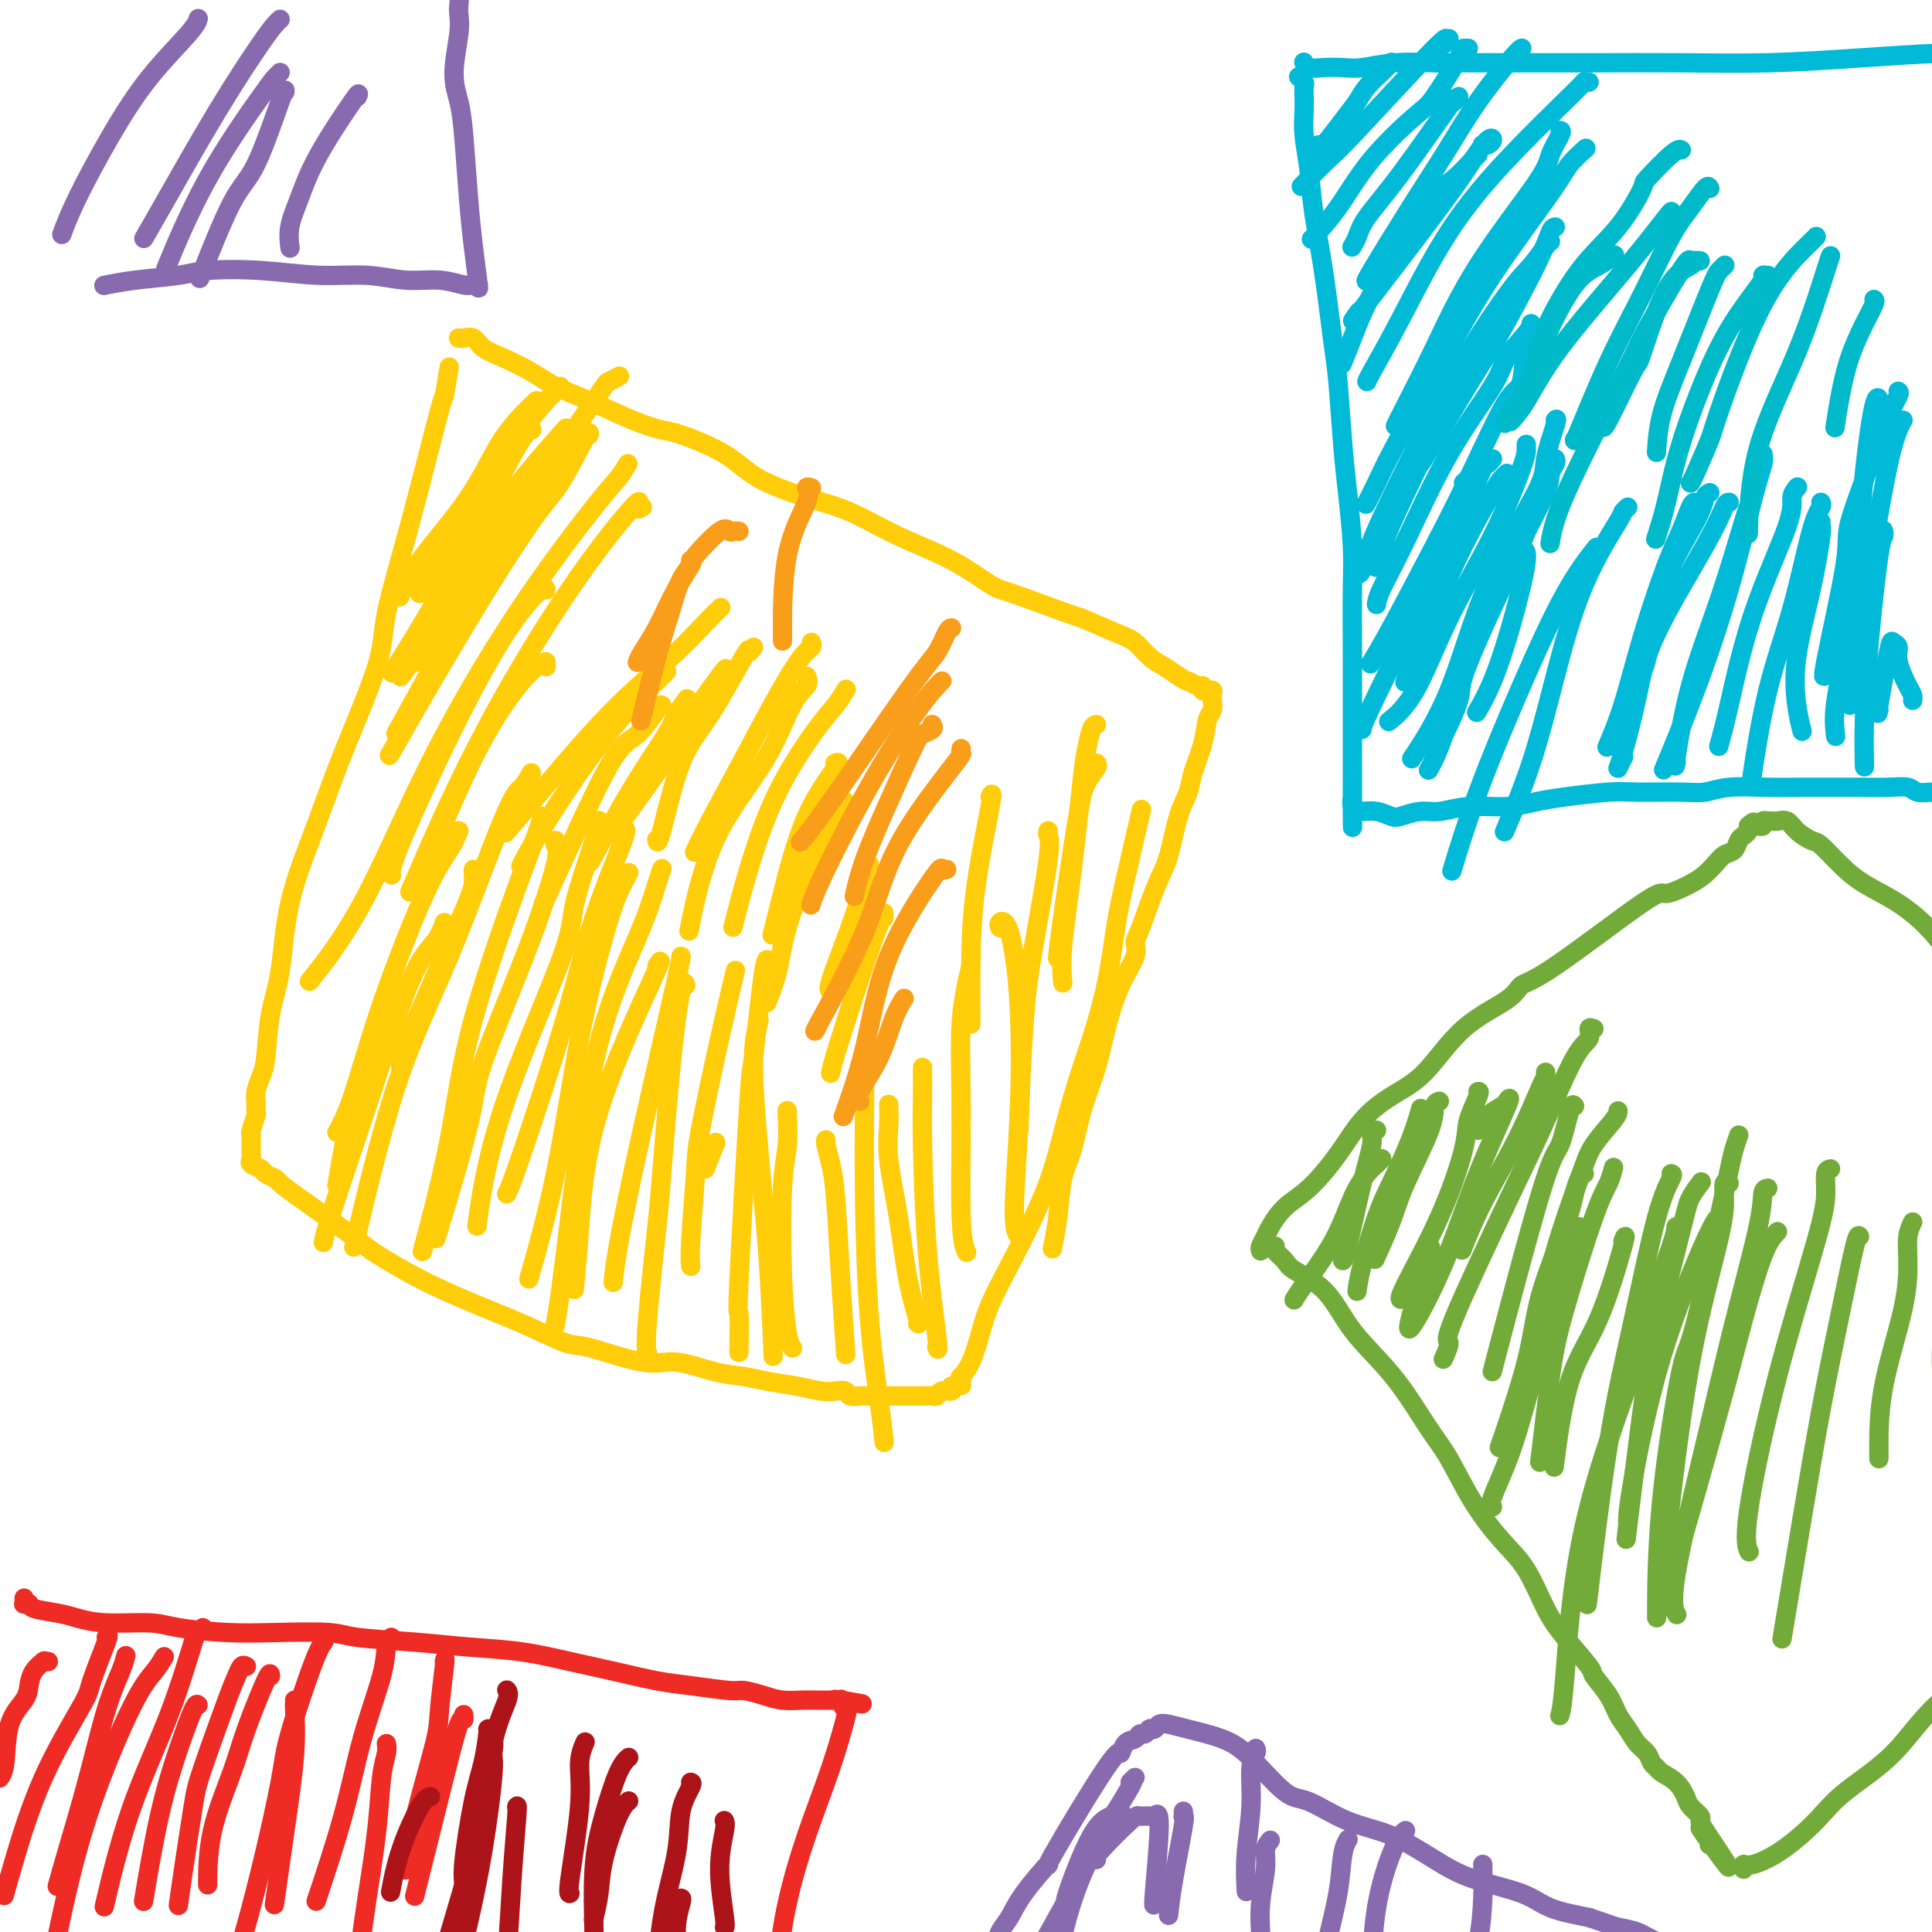 <svg viewBox='0 0 400 400' version='1.1' xmlns='http://www.w3.org/2000/svg' xmlns:xlink='http://www.w3.org/1999/xlink'><g fill='none' stroke='#FFCD0A' stroke-width='4' stroke-linecap='round' stroke-linejoin='round'><path d='M93,76c-0.452,2.755 -0.904,5.510 -1,6c-0.096,0.490 0.163,-1.285 -1,3c-1.163,4.285 -3.748,14.632 -6,23c-2.252,8.368 -4.172,14.759 -5,19c-0.828,4.241 -0.564,6.334 -2,11c-1.436,4.666 -4.574,11.906 -7,18c-2.426,6.094 -4.142,11.043 -6,16c-1.858,4.957 -3.860,9.922 -5,15c-1.140,5.078 -1.420,10.271 -2,14c-0.580,3.729 -1.462,5.996 -2,9c-0.538,3.004 -0.733,6.746 -1,9c-0.267,2.254 -0.606,3.022 -1,4c-0.394,0.978 -0.841,2.168 -1,3c-0.159,0.832 -0.028,1.308 0,2c0.028,0.692 -0.045,1.600 0,2c0.045,0.400 0.208,0.292 0,1c-0.208,0.708 -0.788,2.231 -1,3c-0.212,0.769 -0.057,0.783 0,1c0.057,0.217 0.016,0.635 0,1c-0.016,0.365 -0.006,0.675 0,1c0.006,0.325 0.009,0.664 0,1c-0.009,0.336 -0.029,0.667 0,1c0.029,0.333 0.106,0.667 0,1c-0.106,0.333 -0.395,0.665 0,1c0.395,0.335 1.475,0.672 2,1c0.525,0.328 0.497,0.648 1,1c0.503,0.352 1.538,0.735 2,1c0.462,0.265 0.351,0.411 1,1c0.649,0.589 2.059,1.620 4,3c1.941,1.380 4.412,3.109 7,5c2.588,1.891 5.294,3.946 8,6'/><path d='M77,259c7.578,4.965 14.025,7.878 19,10c4.975,2.122 8.480,3.453 12,5c3.520,1.547 7.056,3.311 9,4c1.944,0.689 2.298,0.303 5,1c2.702,0.697 7.754,2.477 11,3c3.246,0.523 4.688,-0.211 7,0c2.312,0.211 5.494,1.367 8,2c2.506,0.633 4.338,0.744 6,1c1.662,0.256 3.156,0.656 5,1c1.844,0.344 4.037,0.632 6,1c1.963,0.368 3.696,0.817 5,1c1.304,0.183 2.181,0.102 3,0c0.819,-0.102 1.581,-0.223 2,0c0.419,0.223 0.494,0.792 1,1c0.506,0.208 1.443,0.056 2,0c0.557,-0.056 0.733,-0.015 1,0c0.267,0.015 0.623,0.004 1,0c0.377,-0.004 0.773,-0.001 1,0c0.227,0.001 0.284,0.000 1,0c0.716,-0.000 2.090,-0.000 3,0c0.910,0.000 1.357,0.000 2,0c0.643,-0.000 1.482,-0.000 2,0c0.518,0.000 0.717,0.001 1,0c0.283,-0.001 0.652,-0.004 1,0c0.348,0.004 0.675,0.016 1,0c0.325,-0.016 0.648,-0.060 1,0c0.352,0.060 0.734,0.222 1,0c0.266,-0.222 0.418,-0.829 1,-1c0.582,-0.171 1.595,0.094 2,0c0.405,-0.094 0.203,-0.547 0,-1'/><path d='M197,287c3.491,-0.321 1.718,-0.123 1,0c-0.718,0.123 -0.383,0.170 0,0c0.383,-0.170 0.813,-0.557 1,-1c0.187,-0.443 0.132,-0.941 0,-1c-0.132,-0.059 -0.340,0.320 0,0c0.340,-0.320 1.227,-1.337 2,-3c0.773,-1.663 1.432,-3.970 2,-6c0.568,-2.030 1.047,-3.784 2,-6c0.953,-2.216 2.381,-4.893 4,-8c1.619,-3.107 3.430,-6.643 5,-10c1.570,-3.357 2.900,-6.535 4,-10c1.100,-3.465 1.972,-7.219 3,-11c1.028,-3.781 2.213,-7.591 3,-10c0.787,-2.409 1.174,-3.418 2,-6c0.826,-2.582 2.089,-6.736 3,-11c0.911,-4.264 1.471,-8.638 2,-12c0.529,-3.362 1.027,-5.713 2,-10c0.973,-4.287 2.421,-10.511 3,-13c0.579,-2.489 0.290,-1.245 0,0'/><path d='M95,70c-0.063,-0.013 -0.126,-0.027 0,0c0.126,0.027 0.441,0.093 1,0c0.559,-0.093 1.361,-0.345 2,0c0.639,0.345 1.114,1.287 2,2c0.886,0.713 2.181,1.195 4,2c1.819,0.805 4.161,1.932 6,3c1.839,1.068 3.176,2.077 5,3c1.824,0.923 4.136,1.761 7,3c2.864,1.239 6.281,2.879 9,4c2.719,1.121 4.741,1.721 6,2c1.259,0.279 1.753,0.236 4,1c2.247,0.764 6.245,2.335 9,4c2.755,1.665 4.267,3.423 7,5c2.733,1.577 6.686,2.973 10,4c3.314,1.027 5.989,1.687 9,3c3.011,1.313 6.360,3.281 10,5c3.640,1.719 7.572,3.190 11,5c3.428,1.810 6.353,3.959 8,5c1.647,1.041 2.016,0.974 5,2c2.984,1.026 8.584,3.146 11,4c2.416,0.854 1.647,0.441 3,1c1.353,0.559 4.827,2.089 7,3c2.173,0.911 3.046,1.203 4,2c0.954,0.797 1.987,2.099 3,3c1.013,0.901 2.004,1.400 3,2c0.996,0.600 1.998,1.300 3,2'/><path d='M244,140c2.360,1.554 1.761,0.938 2,1c0.239,0.062 1.317,0.801 2,1c0.683,0.199 0.971,-0.143 1,0c0.029,0.143 -0.203,0.771 0,1c0.203,0.229 0.839,0.060 1,0c0.161,-0.060 -0.153,-0.012 0,0c0.153,0.012 0.773,-0.011 1,0c0.227,0.011 0.061,0.058 0,0c-0.061,-0.058 -0.015,-0.219 0,0c0.015,0.219 0.001,0.819 0,1c-0.001,0.181 0.012,-0.057 0,0c-0.012,0.057 -0.049,0.409 0,1c0.049,0.591 0.183,1.420 0,2c-0.183,0.580 -0.682,0.910 -1,2c-0.318,1.090 -0.455,2.942 -1,5c-0.545,2.058 -1.497,4.324 -2,6c-0.503,1.676 -0.557,2.761 -1,4c-0.443,1.239 -1.273,2.631 -2,5c-0.727,2.369 -1.350,5.715 -2,8c-0.650,2.285 -1.329,3.510 -2,5c-0.671,1.490 -1.336,3.245 -2,5'/><path d='M238,187c-2.728,7.883 -3.047,7.592 -3,8c0.047,0.408 0.462,1.516 0,3c-0.462,1.484 -1.800,3.344 -3,6c-1.200,2.656 -2.262,6.107 -3,9c-0.738,2.893 -1.153,5.226 -2,8c-0.847,2.774 -2.125,5.987 -3,9c-0.875,3.013 -1.345,5.824 -2,8c-0.655,2.176 -1.495,3.717 -2,6c-0.505,2.283 -0.674,5.307 -1,8c-0.326,2.693 -0.807,5.055 -1,6c-0.193,0.945 -0.096,0.472 0,0'/><path d='M111,83c-0.031,0.026 -0.063,0.052 0,0c0.063,-0.052 0.220,-0.181 -1,1c-1.220,1.181 -3.816,3.673 -6,7c-2.184,3.327 -3.957,7.490 -7,12c-3.043,4.510 -7.358,9.368 -10,13c-2.642,3.632 -3.612,6.038 -4,7c-0.388,0.962 -0.194,0.481 0,0'/><path d='M116,80c-0.403,0.408 -0.807,0.816 -1,1c-0.193,0.184 -0.176,0.143 -1,1c-0.824,0.857 -2.489,2.611 -5,6c-2.511,3.389 -5.868,8.412 -10,15c-4.132,6.588 -9.038,14.739 -11,18c-1.962,3.261 -0.981,1.630 0,0'/><path d='M110,89c0.115,-0.031 0.229,-0.062 0,0c-0.229,0.062 -0.802,0.218 -2,2c-1.198,1.782 -3.022,5.189 -6,11c-2.978,5.811 -7.109,14.026 -11,21c-3.891,6.974 -7.540,12.707 -9,15c-1.460,2.293 -0.730,1.147 0,0'/><path d='M116,90c1.047,-1.183 2.095,-2.366 0,0c-2.095,2.366 -7.332,8.280 -10,12c-2.668,3.720 -2.767,5.244 -6,11c-3.233,5.756 -9.601,15.742 -13,21c-3.399,5.258 -3.828,5.788 -4,6c-0.172,0.212 -0.086,0.106 0,0'/><path d='M106,102c-0.474,-0.048 -0.947,-0.097 -1,0c-0.053,0.097 0.315,0.338 0,1c-0.315,0.662 -1.311,1.744 -4,7c-2.689,5.256 -7.070,14.684 -10,20c-2.930,5.316 -4.409,6.519 -5,7c-0.591,0.481 -0.296,0.241 0,0'/><path d='M128,78c0.223,-0.117 0.446,-0.235 0,0c-0.446,0.235 -1.561,0.822 -2,1c-0.439,0.178 -0.203,-0.055 -3,4c-2.797,4.055 -8.626,12.396 -14,21c-5.374,8.604 -10.293,17.470 -15,26c-4.707,8.530 -9.202,16.723 -11,20c-1.798,3.277 -0.899,1.639 0,0'/><path d='M122,90c0.045,-0.481 0.091,-0.962 -1,1c-1.091,1.962 -3.317,6.368 -5,9c-1.683,2.632 -2.822,3.489 -6,8c-3.178,4.511 -8.394,12.676 -14,22c-5.606,9.324 -11.602,19.807 -14,24c-2.398,4.193 -1.199,2.097 0,0'/><path d='M130,96c-0.643,1.059 -1.286,2.117 -2,3c-0.714,0.883 -1.499,1.590 -5,6c-3.501,4.410 -9.717,12.521 -16,22c-6.283,9.479 -12.633,20.324 -18,31c-5.367,10.676 -9.753,21.182 -14,29c-4.247,7.818 -8.356,12.948 -10,15c-1.644,2.052 -0.822,1.026 0,0'/><path d='M113,122c0.016,0.124 0.032,0.247 0,0c-0.032,-0.247 -0.114,-0.865 -2,1c-1.886,1.865 -5.578,6.211 -11,16c-5.422,9.789 -12.575,25.020 -16,33c-3.425,7.980 -3.121,8.709 -3,9c0.121,0.291 0.061,0.146 0,0'/><path d='M133,105c-0.577,0.316 -1.155,0.632 -1,0c0.155,-0.632 1.041,-2.211 -1,0c-2.041,2.211 -7.011,8.211 -13,17c-5.989,8.789 -12.997,20.366 -19,32c-6.003,11.634 -11.001,23.324 -13,28c-1.999,4.676 -1.000,2.338 0,0'/><path d='M113,137c0.094,0.595 0.188,1.190 0,1c-0.188,-0.190 -0.659,-1.164 -3,1c-2.341,2.164 -6.553,7.467 -11,16c-4.447,8.533 -9.128,20.295 -11,25c-1.872,4.705 -0.936,2.352 0,0'/><path d='M95,172c-0.510,1.230 -1.020,2.460 -2,4c-0.980,1.540 -2.431,3.391 -5,9c-2.569,5.609 -6.256,14.978 -9,23c-2.744,8.022 -4.547,14.698 -6,19c-1.453,4.302 -2.558,6.229 -3,7c-0.442,0.771 -0.221,0.385 0,0'/><path d='M81,206c0.212,0.501 0.424,1.002 0,2c-0.424,0.998 -1.485,2.494 -3,6c-1.515,3.506 -3.485,9.021 -5,15c-1.515,5.979 -2.576,12.423 -3,15c-0.424,2.577 -0.212,1.289 0,0'/><path d='M92,191c-0.461,1.303 -0.922,2.605 -2,4c-1.078,1.395 -2.772,2.882 -5,8c-2.228,5.118 -4.989,13.867 -8,23c-3.011,9.133 -6.272,18.651 -8,24c-1.728,5.349 -1.922,6.528 -2,7c-0.078,0.472 -0.039,0.236 0,0'/><path d='M98,180c-0.014,0.267 -0.028,0.534 0,1c0.028,0.466 0.099,1.130 0,2c-0.099,0.870 -0.367,1.944 -3,8c-2.633,6.056 -7.632,17.092 -10,23c-2.368,5.908 -2.105,6.688 -2,7c0.105,0.312 0.053,0.156 0,0'/><path d='M110,160c-0.654,1.170 -1.308,2.339 -2,3c-0.692,0.661 -1.423,0.812 -4,7c-2.577,6.188 -7.000,18.411 -11,28c-4.000,9.589 -7.577,16.543 -11,27c-3.423,10.457 -6.692,24.416 -8,30c-1.308,5.584 -0.654,2.792 0,0'/><path d='M112,169c0.095,0.124 0.191,0.248 0,1c-0.191,0.752 -0.668,2.131 -1,3c-0.332,0.869 -0.517,1.227 -3,8c-2.483,6.773 -7.263,19.960 -10,30c-2.737,10.040 -3.429,16.934 -5,25c-1.571,8.066 -4.020,17.305 -5,21c-0.980,3.695 -0.490,1.848 0,0'/><path d='M115,174c-0.112,0.345 -0.224,0.690 0,1c0.224,0.310 0.784,0.584 0,4c-0.784,3.416 -2.912,9.973 -6,18c-3.088,8.027 -7.137,17.523 -9,23c-1.863,5.477 -1.540,6.936 -3,13c-1.460,6.064 -4.703,16.733 -6,21c-1.297,4.267 -0.649,2.134 0,0'/><path d='M124,170c-0.007,-0.101 -0.014,-0.202 0,0c0.014,0.202 0.049,0.709 -1,4c-1.049,3.291 -3.182,9.368 -4,13c-0.818,3.632 -0.322,4.819 -3,12c-2.678,7.181 -8.529,20.356 -12,31c-3.471,10.644 -4.563,18.755 -5,22c-0.437,3.245 -0.218,1.622 0,0'/><path d='M129,172c-0.151,0.145 -0.302,0.289 0,0c0.302,-0.289 1.058,-1.012 0,2c-1.058,3.012 -3.930,9.760 -6,16c-2.070,6.240 -3.338,11.971 -6,21c-2.662,9.029 -6.717,21.354 -9,28c-2.283,6.646 -2.795,7.613 -3,8c-0.205,0.387 -0.102,0.193 0,0'/><path d='M130,181c0.168,-0.301 0.336,-0.602 0,0c-0.336,0.602 -1.177,2.108 -2,4c-0.823,1.892 -1.629,4.170 -3,9c-1.371,4.830 -3.306,12.212 -5,21c-1.694,8.788 -3.149,18.981 -5,28c-1.851,9.019 -4.100,16.862 -5,20c-0.900,3.138 -0.450,1.569 0,0'/><path d='M137,180c0.053,-0.138 0.106,-0.277 0,0c-0.106,0.277 -0.372,0.968 -1,3c-0.628,2.032 -1.619,5.404 -4,11c-2.381,5.596 -6.154,13.418 -9,26c-2.846,12.582 -4.766,29.926 -6,40c-1.234,10.074 -1.781,12.878 -2,14c-0.219,1.122 -0.109,0.561 0,0'/><path d='M136,200c0.710,-1.158 1.419,-2.316 -1,3c-2.419,5.316 -7.968,17.105 -11,27c-3.032,9.895 -3.547,17.895 -4,24c-0.453,6.105 -0.844,10.316 -1,12c-0.156,1.684 -0.078,0.842 0,0'/><path d='M141,198c0.044,0.061 0.089,0.122 -1,5c-1.089,4.878 -3.311,14.572 -5,22c-1.689,7.428 -2.844,12.589 -4,18c-1.156,5.411 -2.311,11.072 -3,15c-0.689,3.928 -0.911,6.122 -1,7c-0.089,0.878 -0.044,0.439 0,0'/><path d='M142,204c-0.253,-0.628 -0.506,-1.255 -1,1c-0.494,2.255 -1.229,7.393 -2,15c-0.771,7.607 -1.580,17.685 -2,23c-0.420,5.315 -0.453,5.868 -1,11c-0.547,5.132 -1.609,14.843 -2,20c-0.391,5.157 -0.112,5.759 0,6c0.112,0.241 0.056,0.120 0,0'/><path d='M152,202c0.224,-0.941 0.449,-1.883 0,0c-0.449,1.883 -1.570,6.589 -3,13c-1.430,6.411 -3.168,14.527 -4,19c-0.832,4.473 -0.759,5.302 -1,9c-0.241,3.698 -0.796,10.265 -1,14c-0.204,3.735 -0.058,4.639 0,5c0.058,0.361 0.029,0.181 0,0'/><path d='M146,242c0.833,-2.083 1.667,-4.167 2,-5c0.333,-0.833 0.167,-0.417 0,0'/><path d='M159,199c0.056,0.170 0.113,0.340 0,0c-0.113,-0.340 -0.394,-1.192 -1,3c-0.606,4.192 -1.535,13.426 -2,17c-0.465,3.574 -0.464,1.488 -1,10c-0.536,8.512 -1.608,27.622 -2,36c-0.392,8.378 -0.106,6.025 0,7c0.106,0.975 0.030,5.279 0,7c-0.030,1.721 -0.015,0.861 0,0'/><path d='M157,211c0.129,0.030 0.259,0.060 0,1c-0.259,0.940 -0.906,2.791 -1,7c-0.094,4.209 0.367,10.778 1,18c0.633,7.222 1.440,15.098 2,23c0.560,7.902 0.874,15.829 1,19c0.126,3.171 0.063,1.585 0,0'/><path d='M163,230c-0.029,-0.106 -0.057,-0.211 0,1c0.057,1.211 0.201,3.740 0,6c-0.201,2.260 -0.747,4.252 -1,9c-0.253,4.748 -0.212,12.252 0,18c0.212,5.748 0.596,9.740 1,12c0.404,2.260 0.830,2.789 1,3c0.170,0.211 0.085,0.106 0,0'/><path d='M171,236c-0.089,0.084 -0.178,0.168 0,1c0.178,0.832 0.622,2.411 1,4c0.378,1.589 0.689,3.189 1,7c0.311,3.811 0.622,9.834 1,16c0.378,6.166 0.822,12.476 1,15c0.178,2.524 0.089,1.262 0,0'/><path d='M179,223c-0.004,0.406 -0.009,0.811 0,1c0.009,0.189 0.030,0.160 0,4c-0.030,3.840 -0.113,11.548 0,20c0.113,8.452 0.422,17.647 1,25c0.578,7.353 1.425,12.864 2,17c0.575,4.136 0.879,6.896 1,8c0.121,1.104 0.061,0.552 0,0'/><path d='M184,229c-0.013,-0.314 -0.026,-0.629 0,0c0.026,0.629 0.091,2.200 0,4c-0.091,1.800 -0.340,3.827 0,7c0.340,3.173 1.268,7.491 2,12c0.732,4.509 1.268,9.209 2,13c0.732,3.791 1.659,6.675 2,8c0.341,1.325 0.098,1.093 0,1c-0.098,-0.093 -0.049,-0.046 0,0'/><path d='M191,221c-0.004,0.019 -0.008,0.038 0,1c0.008,0.962 0.026,2.867 0,5c-0.026,2.133 -0.098,4.494 0,10c0.098,5.506 0.367,14.156 1,22c0.633,7.844 1.632,14.881 2,18c0.368,3.119 0.105,2.320 0,2c-0.105,-0.320 -0.053,-0.160 0,0'/><path d='M201,200c-0.853,3.644 -1.707,7.289 -2,12c-0.293,4.711 -0.027,10.490 0,18c0.027,7.510 -0.185,16.753 0,22c0.185,5.247 0.767,6.499 1,7c0.233,0.501 0.116,0.250 0,0'/><path d='M207,192c-0.012,-0.024 -0.024,-0.049 0,0c0.024,0.049 0.085,0.171 0,0c-0.085,-0.171 -0.315,-0.635 0,-1c0.315,-0.365 1.174,-0.630 2,2c0.826,2.630 1.619,8.155 2,15c0.381,6.845 0.350,15.010 0,23c-0.350,7.990 -1.017,15.805 -1,20c0.017,4.195 0.719,4.770 1,5c0.281,0.230 0.140,0.115 0,0'/><path d='M217,172c-0.077,0.315 -0.154,0.631 0,1c0.154,0.369 0.539,0.792 0,5c-0.539,4.208 -2.001,12.202 -3,18c-0.999,5.798 -1.536,9.399 -2,16c-0.464,6.601 -0.856,16.200 -1,20c-0.144,3.800 -0.041,1.800 0,1c0.041,-0.800 0.021,-0.400 0,0'/><path d='M227,150c-0.328,0.067 -0.656,0.133 -1,1c-0.344,0.867 -0.705,2.534 -1,4c-0.295,1.466 -0.524,2.730 -1,7c-0.476,4.270 -1.200,11.547 -2,18c-0.800,6.453 -1.677,12.084 -2,16c-0.323,3.916 -0.092,6.119 0,7c0.092,0.881 0.046,0.441 0,0'/><path d='M227,158c0.188,0.180 0.376,0.361 0,1c-0.376,0.639 -1.316,1.738 -2,3c-0.684,1.262 -1.111,2.689 -2,8c-0.889,5.311 -2.239,14.507 -3,20c-0.761,5.493 -0.932,7.284 -1,8c-0.068,0.716 -0.034,0.358 0,0'/><path d='M205,165c0.309,-0.683 0.619,-1.365 0,2c-0.619,3.365 -2.166,10.778 -3,17c-0.834,6.222 -0.955,11.252 -1,16c-0.045,4.748 -0.013,9.214 0,11c0.013,1.786 0.006,0.893 0,0'/></g>
<g fill='none' stroke='#73AB3A' stroke-width='4' stroke-linecap='round' stroke-linejoin='round'><path d='M264,258c-0.206,0.237 -0.412,0.474 0,1c0.412,0.526 1.441,1.342 2,2c0.559,0.658 0.647,1.158 2,2c1.353,0.842 3.972,2.027 6,4c2.028,1.973 3.465,4.733 5,7c1.535,2.267 3.168,4.042 5,6c1.832,1.958 3.865,4.098 6,7c2.135,2.902 4.374,6.565 6,9c1.626,2.435 2.641,3.641 4,6c1.359,2.359 3.064,5.871 5,9c1.936,3.129 4.103,5.875 6,8c1.897,2.125 3.525,3.628 5,6c1.475,2.372 2.797,5.614 4,8c1.203,2.386 2.286,3.916 4,6c1.714,2.084 4.059,4.721 5,6c0.941,1.279 0.478,1.200 1,2c0.522,0.800 2.027,2.479 3,4c0.973,1.521 1.412,2.883 2,4c0.588,1.117 1.324,1.987 2,3c0.676,1.013 1.293,2.169 2,3c0.707,0.831 1.505,1.338 2,2c0.495,0.662 0.686,1.480 1,2c0.314,0.520 0.751,0.744 1,1c0.249,0.256 0.309,0.545 1,1c0.691,0.455 2.013,1.077 3,2c0.987,0.923 1.640,2.148 2,3c0.360,0.852 0.426,1.331 1,2c0.574,0.669 1.654,1.526 2,2c0.346,0.474 -0.044,0.564 0,1c0.044,0.436 0.522,1.218 1,2'/><path d='M353,379c9.685,14.415 2.399,4.451 0,1c-2.399,-3.451 0.089,-0.389 1,1c0.911,1.389 0.245,1.105 0,1c-0.245,-0.105 -0.070,-0.030 0,0c0.070,0.030 0.035,0.015 0,0'/><path d='M261,259c-0.099,-0.230 -0.199,-0.460 0,-1c0.199,-0.540 0.695,-1.391 1,-2c0.305,-0.609 0.418,-0.977 1,-2c0.582,-1.023 1.633,-2.703 3,-4c1.367,-1.297 3.048,-2.211 5,-4c1.952,-1.789 4.173,-4.452 6,-7c1.827,-2.548 3.260,-4.982 5,-7c1.740,-2.018 3.788,-3.619 6,-5c2.212,-1.381 4.588,-2.540 7,-5c2.412,-2.460 4.860,-6.219 8,-9c3.140,-2.781 6.970,-4.582 9,-6c2.030,-1.418 2.259,-2.453 3,-3c0.741,-0.547 1.994,-0.608 7,-4c5.006,-3.392 13.764,-10.116 18,-13c4.236,-2.884 3.950,-1.929 5,-2c1.050,-0.071 3.437,-1.170 5,-2c1.563,-0.830 2.303,-1.392 3,-2c0.697,-0.608 1.352,-1.262 2,-2c0.648,-0.738 1.287,-1.560 2,-2c0.713,-0.440 1.498,-0.499 2,-1c0.502,-0.501 0.722,-1.444 1,-2c0.278,-0.556 0.613,-0.727 1,-1c0.387,-0.273 0.825,-0.650 1,-1c0.175,-0.350 0.088,-0.675 0,-1'/><path d='M362,171c1.614,-1.547 1.149,-0.415 1,0c-0.149,0.415 0.017,0.112 0,0c-0.017,-0.112 -0.216,-0.034 0,0c0.216,0.034 0.846,0.023 1,0c0.154,-0.023 -0.170,-0.059 0,0c0.170,0.059 0.833,0.212 1,0c0.167,-0.212 -0.163,-0.788 0,-1c0.163,-0.212 0.821,-0.058 1,0c0.179,0.058 -0.119,0.021 0,0c0.119,-0.021 0.655,-0.026 1,0c0.345,0.026 0.500,0.085 1,0c0.500,-0.085 1.347,-0.312 2,0c0.653,0.312 1.113,1.164 2,2c0.887,0.836 2.202,1.657 3,2c0.798,0.343 1.079,0.210 2,1c0.921,0.790 2.480,2.504 4,4c1.520,1.496 2.999,2.775 5,4c2.001,1.225 4.525,2.397 7,4c2.475,1.603 4.902,3.638 7,6c2.098,2.362 3.869,5.050 6,7c2.131,1.950 4.623,3.162 7,5c2.377,1.838 4.640,4.303 6,6c1.360,1.697 1.817,2.628 2,3c0.183,0.372 0.091,0.186 0,0'/><path d='M361,387c-0.093,-0.475 -0.186,-0.949 0,-1c0.186,-0.051 0.652,0.323 2,0c1.348,-0.323 3.580,-1.341 6,-3c2.420,-1.659 5.029,-3.958 7,-6c1.971,-2.042 3.303,-3.827 6,-6c2.697,-2.173 6.759,-4.734 10,-8c3.241,-3.266 5.661,-7.237 10,-11c4.339,-3.763 10.596,-7.317 14,-10c3.404,-2.683 3.956,-4.495 7,-7c3.044,-2.505 8.579,-5.702 14,-9c5.421,-3.298 10.729,-6.696 14,-9c3.271,-2.304 4.506,-3.516 5,-4c0.494,-0.484 0.247,-0.242 0,0'/><path d='M286,240c0.071,-0.078 0.143,-0.157 0,0c-0.143,0.157 -0.500,0.549 -1,1c-0.500,0.451 -1.143,0.962 -2,2c-0.857,1.038 -1.929,2.604 -3,5c-1.071,2.396 -2.143,5.622 -4,9c-1.857,3.378 -4.500,6.910 -6,9c-1.500,2.090 -1.857,2.740 -2,3c-0.143,0.260 -0.071,0.130 0,0'/><path d='M285,234c-0.461,0.340 -0.922,0.679 -1,1c-0.078,0.321 0.228,0.622 0,2c-0.228,1.378 -0.989,3.833 -2,8c-1.011,4.167 -2.272,10.045 -3,13c-0.728,2.955 -0.922,2.987 -1,3c-0.078,0.013 -0.039,0.006 0,0'/><path d='M294,230c0.124,-0.444 0.247,-0.889 0,0c-0.247,0.889 -0.865,3.111 -2,6c-1.135,2.889 -2.788,6.445 -4,9c-1.212,2.555 -1.985,4.107 -3,7c-1.015,2.893 -2.273,7.125 -3,10c-0.727,2.875 -0.922,4.393 -1,5c-0.078,0.607 -0.039,0.304 0,0'/><path d='M298,228c-0.443,0.140 -0.886,0.280 -1,1c-0.114,0.720 0.102,2.019 -1,5c-1.102,2.981 -3.522,7.644 -5,11c-1.478,3.356 -2.013,5.403 -3,8c-0.987,2.597 -2.425,5.742 -3,7c-0.575,1.258 -0.288,0.629 0,0'/><path d='M306,226c0.222,-0.047 0.444,-0.093 0,1c-0.444,1.093 -1.555,3.326 -2,5c-0.445,1.674 -0.224,2.788 -1,6c-0.776,3.212 -2.548,8.521 -5,14c-2.452,5.479 -5.583,11.129 -7,14c-1.417,2.871 -1.119,2.963 -1,3c0.119,0.037 0.060,0.018 0,0'/><path d='M306,234c0.395,-0.253 0.790,-0.505 1,-1c0.210,-0.495 0.235,-1.232 1,-2c0.765,-0.768 2.271,-1.568 3,-2c0.729,-0.432 0.681,-0.497 1,-1c0.319,-0.503 1.007,-1.443 0,1c-1.007,2.443 -3.707,8.270 -6,14c-2.293,5.730 -4.178,11.362 -6,16c-1.822,4.638 -3.581,8.282 -5,11c-1.419,2.718 -2.499,4.510 -3,5c-0.501,0.490 -0.423,-0.322 0,-2c0.423,-1.678 1.191,-4.221 2,-7c0.809,-2.779 1.660,-5.794 2,-7c0.340,-1.206 0.170,-0.603 0,0'/><path d='M320,222c0.010,0.444 0.020,0.887 0,1c-0.020,0.113 -0.069,-0.105 -1,2c-0.931,2.105 -2.744,6.533 -5,11c-2.256,4.467 -4.953,8.972 -7,13c-2.047,4.028 -3.442,7.579 -4,9c-0.558,1.421 -0.279,0.710 0,0'/><path d='M330,213c-0.476,-0.187 -0.952,-0.374 -1,0c-0.048,0.374 0.332,1.310 0,2c-0.332,0.690 -1.377,1.135 -3,4c-1.623,2.865 -3.826,8.152 -6,13c-2.174,4.848 -4.320,9.258 -8,17c-3.680,7.742 -8.894,18.818 -11,24c-2.106,5.182 -1.106,4.472 -1,5c0.106,0.528 -0.684,2.294 -1,3c-0.316,0.706 -0.158,0.353 0,0'/><path d='M326,229c-0.246,-0.330 -0.491,-0.660 -1,1c-0.509,1.660 -1.281,5.311 -2,7c-0.719,1.689 -1.386,1.416 -4,10c-2.614,8.584 -7.175,26.024 -9,33c-1.825,6.976 -0.912,3.488 0,0'/><path d='M335,230c-0.025,0.394 -0.051,0.788 -1,2c-0.949,1.212 -2.822,3.243 -4,5c-1.178,1.757 -1.661,3.239 -3,7c-1.339,3.761 -3.534,9.802 -5,15c-1.466,5.198 -2.202,9.553 -3,13c-0.798,3.447 -1.656,5.985 -2,7c-0.344,1.015 -0.172,0.508 0,0'/><path d='M328,243c-0.333,0.203 -0.666,0.406 -1,1c-0.334,0.594 -0.668,1.580 -1,3c-0.332,1.420 -0.661,3.273 -2,7c-1.339,3.727 -3.689,9.329 -5,14c-1.311,4.671 -1.584,8.411 -3,14c-1.416,5.589 -3.976,13.025 -5,16c-1.024,2.975 -0.512,1.487 0,0'/><path d='M327,254c-0.194,0.573 -0.389,1.146 -1,2c-0.611,0.854 -1.639,1.991 -2,3c-0.361,1.009 -0.054,1.892 -1,6c-0.946,4.108 -3.143,11.440 -5,18c-1.857,6.560 -3.374,12.346 -5,17c-1.626,4.654 -3.361,8.176 -4,10c-0.639,1.824 -0.183,1.950 0,2c0.183,0.050 0.091,0.025 0,0'/><path d='M334,242c0.066,-0.261 0.131,-0.521 0,0c-0.131,0.521 -0.459,1.824 -1,3c-0.541,1.176 -1.294,2.227 -3,7c-1.706,4.773 -4.364,13.269 -6,19c-1.636,5.731 -2.248,8.697 -3,14c-0.752,5.303 -1.643,12.944 -2,16c-0.357,3.056 -0.178,1.528 0,0'/><path d='M336,257c0.408,-1.010 0.817,-2.019 0,1c-0.817,3.019 -2.858,10.067 -5,15c-2.142,4.933 -4.384,7.751 -6,13c-1.616,5.249 -2.604,12.928 -3,16c-0.396,3.072 -0.198,1.536 0,0'/><path d='M346,243c0.220,0.045 0.440,0.091 0,1c-0.440,0.909 -1.541,2.683 -3,8c-1.459,5.317 -3.278,14.178 -5,22c-1.722,7.822 -3.348,14.606 -5,25c-1.652,10.394 -3.329,24.398 -4,30c-0.671,5.602 -0.335,2.801 0,0'/><path d='M352,245c0.202,-0.267 0.403,-0.533 0,0c-0.403,0.533 -1.412,1.867 -2,3c-0.588,1.133 -0.757,2.066 -2,7c-1.243,4.934 -3.560,13.869 -5,20c-1.440,6.131 -2.003,9.458 -3,17c-0.997,7.542 -2.428,19.298 -3,24c-0.572,4.702 -0.286,2.351 0,0'/><path d='M347,254c-0.018,0.559 -0.036,1.118 -1,4c-0.964,2.882 -2.875,8.086 -4,12c-1.125,3.914 -1.464,6.538 -4,14c-2.536,7.462 -7.267,19.763 -10,32c-2.733,12.237 -3.467,24.410 -4,31c-0.533,6.590 -0.867,7.597 -1,8c-0.133,0.403 -0.067,0.201 0,0'/><path d='M356,252c-0.423,0.120 -0.845,0.239 -3,5c-2.155,4.761 -6.041,14.163 -9,24c-2.959,9.837 -4.989,20.110 -6,26c-1.011,5.890 -1.003,7.397 -1,8c0.003,0.603 0.002,0.301 0,0'/><path d='M360,235c-0.362,1.033 -0.724,2.066 -1,3c-0.276,0.934 -0.466,1.770 -2,9c-1.534,7.230 -4.411,20.854 -6,27c-1.589,6.146 -1.890,4.812 -3,10c-1.110,5.188 -3.030,16.897 -4,27c-0.970,10.103 -0.992,18.601 -1,22c-0.008,3.399 -0.004,1.700 0,0'/><path d='M358,245c-0.420,-0.223 -0.840,-0.446 -1,0c-0.160,0.446 -0.061,1.561 0,3c0.061,1.439 0.083,3.200 -1,8c-1.083,4.800 -3.270,12.637 -5,21c-1.730,8.363 -3.004,17.252 -4,25c-0.996,7.748 -1.713,14.357 -2,17c-0.287,2.643 -0.143,1.322 0,0'/><path d='M368,255c-0.890,0.929 -1.780,1.859 -3,5c-1.220,3.141 -2.769,8.494 -4,13c-1.231,4.506 -2.144,8.167 -4,15c-1.856,6.833 -4.653,16.840 -7,25c-2.347,8.160 -4.242,14.474 -5,17c-0.758,2.526 -0.379,1.263 0,0'/><path d='M366,246c-0.425,0.088 -0.851,0.175 -1,1c-0.149,0.825 -0.022,2.386 -1,7c-0.978,4.614 -3.060,12.281 -5,20c-1.940,7.719 -3.736,15.492 -6,25c-2.264,9.508 -4.994,20.752 -6,27c-1.006,6.248 -0.287,7.499 0,8c0.287,0.501 0.144,0.250 0,0'/><path d='M379,242c-0.431,0.102 -0.863,0.204 -1,1c-0.137,0.796 0.019,2.287 0,4c-0.019,1.713 -0.215,3.647 -2,10c-1.785,6.353 -5.159,17.126 -8,28c-2.841,10.874 -5.150,21.851 -6,28c-0.850,6.149 -0.243,7.471 0,8c0.243,0.529 0.121,0.264 0,0'/><path d='M385,256c-0.178,-0.285 -0.355,-0.569 -1,2c-0.645,2.569 -1.756,7.992 -3,14c-1.244,6.008 -2.621,12.602 -4,20c-1.379,7.398 -2.761,15.602 -4,23c-1.239,7.398 -2.333,13.992 -3,18c-0.667,4.008 -0.905,5.431 -1,6c-0.095,0.569 -0.048,0.285 0,0'/><path d='M396,253c-0.423,0.899 -0.845,1.799 -1,3c-0.155,1.201 -0.041,2.704 0,5c0.041,2.296 0.011,5.386 -1,10c-1.011,4.614 -3.003,10.752 -4,16c-0.997,5.248 -0.999,9.605 -1,12c-0.001,2.395 -0.000,2.827 0,3c0.000,0.173 0.000,0.086 0,0'/><path d='M406,251c-0.016,-0.029 -0.033,-0.059 0,0c0.033,0.059 0.114,0.205 0,1c-0.114,0.795 -0.423,2.238 -1,5c-0.577,2.762 -1.423,6.843 -2,11c-0.577,4.157 -0.886,8.388 -1,11c-0.114,2.612 -0.033,3.603 0,4c0.033,0.397 0.016,0.198 0,0'/></g>
<g fill='none' stroke='#00BAD8' stroke-width='4' stroke-linecap='round' stroke-linejoin='round'><path d='M269,16c-0.113,-0.095 -0.226,-0.189 0,0c0.226,0.189 0.792,0.663 1,1c0.208,0.337 0.059,0.537 0,1c-0.059,0.463 -0.028,1.189 0,2c0.028,0.811 0.052,1.705 0,3c-0.052,1.295 -0.179,2.990 0,5c0.179,2.010 0.664,4.336 1,7c0.336,2.664 0.524,5.666 1,9c0.476,3.334 1.241,7.001 2,12c0.759,4.999 1.514,11.329 2,15c0.486,3.671 0.705,4.684 1,8c0.295,3.316 0.668,8.935 1,13c0.332,4.065 0.625,6.577 1,10c0.375,3.423 0.833,7.757 1,11c0.167,3.243 0.045,5.395 0,9c-0.045,3.605 -0.012,8.661 0,12c0.012,3.339 0.003,4.960 0,7c-0.003,2.040 -0.001,4.500 0,7c0.001,2.500 0.000,5.040 0,7c-0.000,1.960 -0.000,3.338 0,4c0.000,0.662 0.000,0.607 0,1c-0.000,0.393 -0.000,1.233 0,2c0.000,0.767 0.000,1.459 0,2c-0.000,0.541 -0.000,0.929 0,1c0.000,0.071 0.000,-0.174 0,0c-0.000,0.174 -0.000,0.768 0,1c0.000,0.232 0.000,0.101 0,0c-0.000,-0.101 -0.000,-0.172 0,0c0.000,0.172 0.000,0.586 0,1'/><path d='M280,167c0.016,8.370 0.056,2.295 0,0c-0.056,-2.295 -0.210,-0.811 0,0c0.210,0.811 0.783,0.948 1,1c0.217,0.052 0.079,0.017 0,0c-0.079,-0.017 -0.098,-0.018 0,0c0.098,0.018 0.311,0.053 1,0c0.689,-0.053 1.852,-0.195 3,0c1.148,0.195 2.281,0.728 3,1c0.719,0.272 1.023,0.284 2,0c0.977,-0.284 2.627,-0.864 4,-1c1.373,-0.136 2.470,0.171 4,0c1.530,-0.171 3.494,-0.820 6,-1c2.506,-0.180 5.554,0.110 8,0c2.446,-0.110 4.289,-0.618 6,-1c1.711,-0.382 3.290,-0.637 6,-1c2.710,-0.363 6.553,-0.833 9,-1c2.447,-0.167 3.499,-0.031 6,0c2.501,0.031 6.449,-0.044 9,0c2.551,0.044 3.703,0.208 5,0c1.297,-0.208 2.740,-0.788 5,-1c2.260,-0.212 5.339,-0.057 8,0c2.661,0.057 4.905,0.014 7,0c2.095,-0.014 4.041,-0.000 6,0c1.959,0.000 3.931,-0.014 6,0c2.069,0.014 4.234,0.056 6,0c1.766,-0.056 3.133,-0.211 4,0c0.867,0.211 1.233,0.788 2,1c0.767,0.212 1.933,0.061 3,0c1.067,-0.061 2.033,-0.030 3,0'/><path d='M403,164c19.785,-0.464 7.746,-0.124 4,0c-3.746,0.124 0.799,0.033 3,0c2.201,-0.033 2.057,-0.010 2,0c-0.057,0.010 -0.029,0.005 0,0'/><path d='M270,13c-0.049,-0.113 -0.098,-0.225 0,0c0.098,0.225 0.343,0.789 1,1c0.657,0.211 1.727,0.071 3,0c1.273,-0.071 2.748,-0.072 4,0c1.252,0.072 2.282,0.215 4,0c1.718,-0.215 4.124,-0.790 7,-1c2.876,-0.210 6.221,-0.057 8,0c1.779,0.057 1.992,0.016 5,0c3.008,-0.016 8.810,-0.007 14,0c5.190,0.007 9.767,0.012 15,0c5.233,-0.012 11.123,-0.043 17,0c5.877,0.043 11.740,0.158 18,0c6.260,-0.158 12.917,-0.589 19,-1c6.083,-0.411 11.591,-0.804 17,-1c5.409,-0.196 10.718,-0.197 16,0c5.282,0.197 10.538,0.591 13,1c2.462,0.409 2.132,0.831 2,1c-0.132,0.169 -0.066,0.084 0,0'/><path d='M288,13c0.104,-0.102 0.208,-0.205 0,0c-0.208,0.205 -0.729,0.716 -1,1c-0.271,0.284 -0.293,0.340 -1,1c-0.707,0.660 -2.098,1.924 -3,3c-0.902,1.076 -1.313,1.962 -2,3c-0.687,1.038 -1.648,2.227 -3,4c-1.352,1.773 -3.095,4.131 -4,5c-0.905,0.869 -0.973,0.248 -1,0c-0.027,-0.248 -0.014,-0.124 0,0'/><path d='M300,8c-0.644,0.787 -1.287,1.574 -1,1c0.287,-0.574 1.505,-2.510 -2,1c-3.505,3.510 -11.733,12.467 -16,17c-4.267,4.533 -4.572,4.644 -6,6c-1.428,1.356 -3.979,3.959 -5,5c-1.021,1.041 -0.510,0.521 0,0'/><path d='M304,10c-0.445,-0.002 -0.890,-0.003 -1,0c-0.110,0.003 0.114,0.011 -1,2c-1.114,1.989 -3.567,5.959 -5,8c-1.433,2.041 -1.845,2.152 -4,4c-2.155,1.848 -6.052,5.434 -9,9c-2.948,3.566 -4.948,7.114 -7,10c-2.052,2.886 -4.158,5.110 -5,6c-0.842,0.890 -0.421,0.445 0,0'/><path d='M302,20c-0.560,0.669 -1.119,1.337 -1,1c0.119,-0.337 0.918,-1.680 -1,1c-1.918,2.680 -6.553,9.384 -10,14c-3.447,4.616 -5.708,7.145 -7,9c-1.292,1.855 -1.617,3.038 -2,4c-0.383,0.962 -0.824,1.703 -1,2c-0.176,0.297 -0.088,0.148 0,0'/><path d='M315,10c0.060,-0.026 0.121,-0.052 0,0c-0.121,0.052 -0.422,0.183 -2,2c-1.578,1.817 -4.433,5.320 -7,9c-2.567,3.680 -4.845,7.536 -7,11c-2.155,3.464 -4.186,6.537 -7,11c-2.814,4.463 -6.412,10.317 -8,13c-1.588,2.683 -1.168,2.195 -1,2c0.168,-0.195 0.084,-0.098 0,0'/><path d='M307,30c-0.080,-0.024 -0.159,-0.048 0,0c0.159,0.048 0.558,0.170 1,0c0.442,-0.170 0.928,-0.630 1,-1c0.072,-0.370 -0.271,-0.650 -1,0c-0.729,0.650 -1.845,2.230 -3,4c-1.155,1.770 -2.348,3.728 -7,10c-4.652,6.272 -12.762,16.856 -16,21c-3.238,4.144 -1.602,1.846 -1,1c0.602,-0.846 0.172,-0.242 0,0c-0.172,0.242 -0.086,0.121 0,0'/><path d='M306,32c-0.080,0.043 -0.160,0.085 -1,1c-0.840,0.915 -2.439,2.701 -4,4c-1.561,1.299 -3.084,2.111 -6,6c-2.916,3.889 -7.225,10.857 -10,16c-2.775,5.143 -4.016,8.462 -5,11c-0.984,2.538 -1.710,4.297 -2,5c-0.290,0.703 -0.145,0.352 0,0'/><path d='M329,17c-0.503,0.071 -1.007,0.142 -1,0c0.007,-0.142 0.524,-0.497 -2,2c-2.524,2.497 -8.088,7.846 -13,13c-4.912,5.154 -9.173,10.113 -13,16c-3.827,5.887 -7.222,12.702 -10,18c-2.778,5.298 -4.940,9.080 -6,11c-1.060,1.920 -1.017,1.977 -1,2c0.017,0.023 0.009,0.011 0,0'/><path d='M323,27c0.217,0.044 0.433,0.088 0,1c-0.433,0.912 -1.516,2.691 -2,4c-0.484,1.309 -0.368,2.148 -3,6c-2.632,3.852 -8.012,10.717 -12,17c-3.988,6.283 -6.584,11.983 -9,17c-2.416,5.017 -4.650,9.351 -6,12c-1.350,2.649 -1.814,3.614 -2,4c-0.186,0.386 -0.093,0.193 0,0'/><path d='M328,31c0.299,-0.268 0.599,-0.537 0,0c-0.599,0.537 -2.096,1.878 -3,3c-0.904,1.122 -1.214,2.025 -4,6c-2.786,3.975 -8.046,11.024 -12,17c-3.954,5.976 -6.601,10.880 -10,17c-3.399,6.120 -7.550,13.455 -10,18c-2.450,4.545 -3.198,6.301 -4,8c-0.802,1.699 -1.658,3.343 -2,4c-0.342,0.657 -0.171,0.329 0,0'/><path d='M322,47c-0.303,0.051 -0.607,0.102 -1,1c-0.393,0.898 -0.876,2.643 -3,7c-2.124,4.357 -5.890,11.325 -8,15c-2.110,3.675 -2.566,4.057 -5,8c-2.434,3.943 -6.848,11.446 -9,15c-2.152,3.554 -2.044,3.158 -2,3c0.044,-0.158 0.022,-0.079 0,0'/><path d='M321,50c-0.163,0.047 -0.326,0.094 -1,1c-0.674,0.906 -1.858,2.671 -3,4c-1.142,1.329 -2.242,2.223 -5,6c-2.758,3.777 -7.173,10.438 -11,17c-3.827,6.562 -7.064,13.026 -10,19c-2.936,5.974 -5.570,11.457 -7,15c-1.430,3.543 -1.654,5.146 -2,6c-0.346,0.854 -0.813,0.958 -1,1c-0.187,0.042 -0.093,0.021 0,0'/><path d='M307,73c-0.262,0.434 -0.524,0.869 -1,2c-0.476,1.131 -1.165,2.959 -2,4c-0.835,1.041 -1.818,1.294 -4,5c-2.182,3.706 -5.565,10.863 -8,16c-2.435,5.137 -3.921,8.253 -5,11c-1.079,2.747 -1.752,5.124 -2,6c-0.248,0.876 -0.071,0.250 0,0c0.071,-0.250 0.035,-0.125 0,0'/><path d='M317,67c-0.004,0.381 -0.009,0.762 -1,2c-0.991,1.238 -2.970,3.332 -4,5c-1.030,1.668 -1.113,2.910 -3,6c-1.887,3.090 -5.577,8.030 -9,14c-3.423,5.970 -6.577,12.971 -9,18c-2.423,5.029 -4.114,8.085 -5,10c-0.886,1.915 -0.967,2.690 -1,3c-0.033,0.310 -0.016,0.155 0,0'/><path d='M317,68c0.095,0.430 0.191,0.860 0,1c-0.191,0.140 -0.668,-0.009 -1,2c-0.332,2.009 -0.518,6.178 -1,8c-0.482,1.822 -1.261,1.298 -3,4c-1.739,2.702 -4.438,8.630 -7,14c-2.562,5.370 -4.986,10.182 -8,16c-3.014,5.818 -6.619,12.643 -9,17c-2.381,4.357 -3.537,6.245 -4,7c-0.463,0.755 -0.231,0.378 0,0'/><path d='M309,95c-0.411,0.538 -0.822,1.075 -1,1c-0.178,-0.075 -0.122,-0.763 -1,1c-0.878,1.763 -2.689,5.978 -4,10c-1.311,4.022 -2.122,7.852 -4,14c-1.878,6.148 -4.822,14.614 -6,18c-1.178,3.386 -0.589,1.693 0,0'/><path d='M304,99c-0.496,0.524 -0.992,1.048 -1,1c-0.008,-0.048 0.471,-0.668 0,1c-0.471,1.668 -1.891,5.624 -2,7c-0.109,1.376 1.095,0.173 -2,7c-3.095,6.827 -10.487,21.684 -14,29c-3.513,7.316 -3.147,7.090 -3,7c0.147,-0.090 0.073,-0.045 0,0'/><path d='M316,92c-0.008,0.285 -0.016,0.571 0,1c0.016,0.429 0.056,1.002 -1,4c-1.056,2.998 -3.208,8.422 -6,14c-2.792,5.578 -6.222,11.310 -9,17c-2.778,5.690 -4.902,11.340 -7,15c-2.098,3.660 -4.171,5.332 -5,6c-0.829,0.668 -0.415,0.334 0,0'/><path d='M312,98c-0.368,0.381 -0.736,0.763 -1,1c-0.264,0.237 -0.424,0.330 -2,3c-1.576,2.670 -4.567,7.918 -7,13c-2.433,5.082 -4.309,9.999 -6,14c-1.691,4.001 -3.199,7.086 -4,9c-0.801,1.914 -0.895,2.657 -1,3c-0.105,0.343 -0.221,0.285 0,0c0.221,-0.285 0.777,-0.796 1,-1c0.223,-0.204 0.111,-0.102 0,0'/><path d='M322,87c0.234,-0.272 0.467,-0.543 0,1c-0.467,1.543 -1.636,4.902 -2,7c-0.364,2.098 0.076,2.935 -2,7c-2.076,4.065 -6.670,11.358 -10,19c-3.330,7.642 -5.397,15.634 -8,22c-2.603,6.366 -5.744,11.104 -7,13c-1.256,1.896 -0.628,0.948 0,0'/><path d='M322,95c0.115,0.254 0.230,0.508 0,1c-0.230,0.492 -0.806,1.221 -1,2c-0.194,0.779 -0.007,1.607 -1,4c-0.993,2.393 -3.167,6.351 -6,12c-2.833,5.649 -6.326,12.988 -9,20c-2.674,7.012 -4.527,13.695 -6,18c-1.473,4.305 -2.564,6.230 -3,7c-0.436,0.770 -0.218,0.385 0,0'/><path d='M317,108c-0.338,0.583 -0.676,1.166 -1,2c-0.324,0.834 -0.633,1.919 -2,5c-1.367,3.081 -3.792,8.156 -6,13c-2.208,4.844 -4.199,9.455 -5,12c-0.801,2.545 -0.410,3.022 -1,5c-0.590,1.978 -2.159,5.456 -3,7c-0.841,1.544 -0.955,1.156 -1,1c-0.045,-0.156 -0.023,-0.078 0,0'/><path d='M315,114c0.048,-0.022 0.095,-0.045 0,0c-0.095,0.045 -0.334,0.156 0,0c0.334,-0.156 1.241,-0.581 1,2c-0.241,2.581 -1.632,8.166 -3,13c-1.368,4.834 -2.715,8.917 -4,12c-1.285,3.083 -2.510,5.167 -3,6c-0.490,0.833 -0.245,0.417 0,0'/><path d='M330,114c0.469,-0.589 0.938,-1.179 0,0c-0.938,1.179 -3.282,4.125 -6,9c-2.718,4.875 -5.811,11.678 -9,19c-3.189,7.322 -6.474,15.164 -9,22c-2.526,6.836 -4.293,12.668 -5,15c-0.707,2.332 -0.353,1.166 0,0'/><path d='M337,105c-0.481,0.468 -0.962,0.936 -1,1c-0.038,0.064 0.367,-0.275 -1,2c-1.367,2.275 -4.507,7.165 -7,13c-2.493,5.835 -4.338,12.616 -6,19c-1.662,6.384 -3.140,12.373 -5,18c-1.860,5.627 -4.103,10.894 -5,13c-0.897,2.106 -0.449,1.053 0,0'/><path d='M351,104c-0.254,-0.027 -0.507,-0.055 -1,1c-0.493,1.055 -1.225,3.191 -2,5c-0.775,1.809 -1.592,3.291 -3,7c-1.408,3.709 -3.408,9.644 -5,15c-1.592,5.356 -2.775,10.134 -4,14c-1.225,3.866 -2.493,6.819 -3,8c-0.507,1.181 -0.254,0.591 0,0'/><path d='M354,102c-0.387,0.174 -0.775,0.349 -1,1c-0.225,0.651 -0.288,1.780 -2,5c-1.712,3.220 -5.072,8.531 -7,14c-1.928,5.469 -2.424,11.095 -3,14c-0.576,2.905 -1.232,3.090 -2,5c-0.768,1.910 -1.648,5.546 -2,7c-0.352,1.454 -0.176,0.727 0,0'/><path d='M358,104c-0.246,-0.019 -0.493,-0.037 -1,1c-0.507,1.037 -1.275,3.131 -4,8c-2.725,4.869 -7.406,12.513 -10,18c-2.594,5.487 -3.101,8.818 -4,13c-0.899,4.182 -2.189,9.214 -3,12c-0.811,2.786 -1.141,3.327 -1,3c0.141,-0.327 0.755,-1.522 1,-2c0.245,-0.478 0.123,-0.239 0,0'/><path d='M365,94c0.119,0.491 0.238,0.981 0,2c-0.238,1.019 -0.832,2.566 -2,7c-1.168,4.434 -2.911,11.756 -5,19c-2.089,7.244 -4.524,14.412 -7,21c-2.476,6.588 -4.993,12.597 -6,15c-1.007,2.403 -0.503,1.202 0,0'/><path d='M362,105c0.004,0.031 0.008,0.063 0,0c-0.008,-0.063 -0.026,-0.220 -1,3c-0.974,3.220 -2.902,9.819 -5,16c-2.098,6.181 -4.367,11.945 -6,18c-1.633,6.055 -2.632,12.399 -3,15c-0.368,2.601 -0.105,1.457 0,1c0.105,-0.457 0.053,-0.229 0,0'/><path d='M372,101c0.130,-0.154 0.260,-0.308 0,0c-0.260,0.308 -0.911,1.078 -1,2c-0.089,0.922 0.382,1.996 -1,6c-1.382,4.004 -4.618,10.939 -7,18c-2.382,7.061 -3.911,14.247 -5,19c-1.089,4.753 -1.740,7.072 -2,8c-0.260,0.928 -0.130,0.464 0,0'/><path d='M377,104c0.139,0.238 0.279,0.476 0,1c-0.279,0.524 -0.975,1.334 -2,5c-1.025,3.666 -2.378,10.189 -4,16c-1.622,5.811 -3.514,10.911 -5,17c-1.486,6.089 -2.568,13.168 -3,16c-0.432,2.832 -0.216,1.416 0,0'/><path d='M377,108c-0.037,0.435 -0.074,0.870 0,1c0.074,0.130 0.258,-0.045 0,2c-0.258,2.045 -0.959,6.310 -2,11c-1.041,4.690 -2.423,9.803 -3,14c-0.577,4.197 -0.348,7.476 0,10c0.348,2.524 0.814,4.293 1,5c0.186,0.707 0.093,0.354 0,0'/><path d='M385,114c-0.324,0.445 -0.647,0.891 -1,1c-0.353,0.109 -0.735,-0.117 -1,3c-0.265,3.117 -0.411,9.578 -1,15c-0.589,5.422 -1.620,9.806 -2,13c-0.380,3.194 -0.109,5.198 0,6c0.109,0.802 0.054,0.401 0,0'/><path d='M388,115c0.030,0.394 0.061,0.789 0,1c-0.061,0.211 -0.212,0.239 -1,3c-0.788,2.761 -2.211,8.256 -3,13c-0.789,4.744 -0.943,8.739 -1,11c-0.057,2.261 -0.016,2.789 0,3c0.016,0.211 0.008,0.106 0,0'/><path d='M393,81c0.176,0.107 0.353,0.214 0,1c-0.353,0.786 -1.234,2.250 -2,4c-0.766,1.750 -1.417,3.784 -3,8c-1.583,4.216 -4.096,10.613 -5,14c-0.904,3.387 -0.197,3.763 -1,9c-0.803,5.237 -3.116,15.333 -4,20c-0.884,4.667 -0.338,3.904 1,-2c1.338,-5.904 3.467,-16.948 5,-25c1.533,-8.052 2.471,-13.112 3,-17c0.529,-3.888 0.649,-6.605 1,-8c0.351,-1.395 0.931,-1.469 1,-2c0.069,-0.531 -0.374,-1.518 -1,1c-0.626,2.518 -1.436,8.541 -2,14c-0.564,5.459 -0.883,10.354 -1,14c-0.117,3.646 -0.034,6.042 0,7c0.034,0.958 0.017,0.479 0,0'/><path d='M394,87c-0.265,0.413 -0.530,0.826 -1,2c-0.470,1.174 -1.145,3.110 -2,7c-0.855,3.890 -1.889,9.733 -3,16c-1.111,6.267 -2.299,12.956 -3,17c-0.701,4.044 -0.915,5.441 -1,6c-0.085,0.559 -0.043,0.279 0,0'/><path d='M390,111c0.004,-0.394 0.009,-0.787 0,-1c-0.009,-0.213 -0.030,-0.245 0,0c0.030,0.245 0.113,0.767 0,1c-0.113,0.233 -0.423,0.176 -1,4c-0.577,3.824 -1.423,11.530 -2,18c-0.577,6.470 -0.886,11.703 -1,16c-0.114,4.297 -0.033,7.656 0,9c0.033,1.344 0.016,0.672 0,0'/><path d='M389,147c-0.205,0.758 -0.411,1.516 0,-1c0.411,-2.516 1.437,-8.307 2,-11c0.563,-2.693 0.662,-2.288 1,-2c0.338,0.288 0.914,0.459 1,1c0.086,0.541 -0.317,1.452 0,3c0.317,1.548 1.353,3.735 2,5c0.647,1.265 0.905,1.610 1,2c0.095,0.390 0.027,0.826 0,1c-0.027,0.174 -0.014,0.087 0,0'/></g>
<g fill='none' stroke='#00BAC9' stroke-width='4' stroke-linecap='round' stroke-linejoin='round'><path d='M348,31c0.076,0.036 0.151,0.072 0,0c-0.151,-0.072 -0.530,-0.252 -2,1c-1.470,1.252 -4.033,3.936 -5,5c-0.967,1.064 -0.340,0.506 -1,2c-0.660,1.494 -2.608,5.038 -5,8c-2.392,2.962 -5.229,5.340 -8,9c-2.771,3.660 -5.477,8.601 -7,12c-1.523,3.399 -1.864,5.257 -2,6c-0.136,0.743 -0.068,0.372 0,0'/><path d='M346,44c0.109,-0.275 0.218,-0.550 -1,1c-1.218,1.550 -3.763,4.924 -8,10c-4.237,5.076 -10.167,11.856 -14,17c-3.833,5.144 -5.571,8.654 -7,11c-1.429,2.346 -2.551,3.527 -3,4c-0.449,0.473 -0.224,0.236 0,0'/><path d='M334,53c0.230,-0.177 0.461,-0.354 0,0c-0.461,0.354 -1.613,1.238 -3,2c-1.387,0.762 -3.010,1.403 -5,4c-1.990,2.597 -4.348,7.150 -6,11c-1.652,3.850 -2.599,6.998 -4,10c-1.401,3.002 -3.258,5.858 -4,7c-0.742,1.142 -0.371,0.571 0,0'/><path d='M354,39c-0.167,-0.346 -0.335,-0.692 -1,0c-0.665,0.692 -1.828,2.421 -3,4c-1.172,1.579 -2.352,3.008 -4,6c-1.648,2.992 -3.762,7.548 -6,12c-2.238,4.452 -4.600,8.802 -7,14c-2.400,5.198 -4.838,11.246 -6,14c-1.162,2.754 -1.046,2.216 -1,2c0.046,-0.216 0.023,-0.108 0,0'/><path d='M352,54c-0.422,-0.064 -0.844,-0.128 -1,0c-0.156,0.128 -0.046,0.449 -1,1c-0.954,0.551 -2.974,1.331 -5,5c-2.026,3.669 -4.060,10.226 -5,13c-0.940,2.774 -0.788,1.764 -2,4c-1.212,2.236 -3.788,7.717 -5,10c-1.212,2.283 -1.061,1.366 -1,1c0.061,-0.366 0.030,-0.183 0,0'/><path d='M351,54c-0.398,0.116 -0.796,0.232 -1,0c-0.204,-0.232 -0.215,-0.812 -2,2c-1.785,2.812 -5.344,9.017 -7,12c-1.656,2.983 -1.411,2.744 -3,6c-1.589,3.256 -5.014,10.007 -8,16c-2.986,5.993 -5.535,11.229 -7,15c-1.465,3.771 -1.847,6.077 -2,7c-0.153,0.923 -0.076,0.461 0,0'/><path d='M357,55c0.093,-0.094 0.186,-0.188 0,0c-0.186,0.188 -0.652,0.657 -1,1c-0.348,0.343 -0.577,0.559 -2,4c-1.423,3.441 -4.041,10.108 -6,15c-1.959,4.892 -3.258,8.009 -4,11c-0.742,2.991 -0.926,5.854 -1,7c-0.074,1.146 -0.037,0.573 0,0'/><path d='M376,49c0.024,-0.032 0.048,-0.064 0,0c-0.048,0.064 -0.167,0.224 -2,2c-1.833,1.776 -5.381,5.170 -9,12c-3.619,6.830 -7.310,17.098 -9,22c-1.690,4.902 -1.381,4.438 -2,6c-0.619,1.562 -2.167,5.151 -3,7c-0.833,1.849 -0.952,1.957 -1,2c-0.048,0.043 -0.024,0.022 0,0'/><path d='M366,57c-0.537,0.039 -1.074,0.077 -1,0c0.074,-0.077 0.761,-0.271 0,1c-0.761,1.271 -2.968,4.005 -5,7c-2.032,2.995 -3.890,6.250 -6,11c-2.110,4.750 -4.473,10.995 -6,16c-1.527,5.005 -2.219,8.771 -3,12c-0.781,3.229 -1.652,5.923 -2,7c-0.348,1.077 -0.174,0.539 0,0'/><path d='M379,53c-0.008,0.048 -0.016,0.096 0,0c0.016,-0.096 0.057,-0.335 -1,3c-1.057,3.335 -3.211,10.244 -6,17c-2.789,6.756 -6.212,13.357 -8,20c-1.788,6.643 -1.939,13.326 -2,16c-0.061,2.674 -0.030,1.337 0,0'/><path d='M388,62c0.150,0.130 0.299,0.260 0,1c-0.299,0.740 -1.047,2.091 -2,4c-0.953,1.909 -2.111,4.378 -3,7c-0.889,2.622 -1.509,5.398 -2,8c-0.491,2.602 -0.855,5.029 -1,6c-0.145,0.971 -0.073,0.485 0,0'/></g>
<g fill='none' stroke='#FFCD0A' stroke-width='4' stroke-linecap='round' stroke-linejoin='round'><path d='M149,126c0.204,-0.192 0.408,-0.384 0,0c-0.408,0.384 -1.427,1.343 -3,3c-1.573,1.657 -3.701,4.010 -7,7c-3.299,2.990 -7.771,6.616 -13,12c-5.229,5.384 -11.216,12.527 -15,17c-3.784,4.473 -5.367,6.278 -6,7c-0.633,0.722 -0.317,0.361 0,0'/><path d='M138,139c-0.010,-0.002 -0.021,-0.003 0,0c0.021,0.003 0.072,0.012 -2,2c-2.072,1.988 -6.267,5.956 -11,12c-4.733,6.044 -10.005,14.166 -13,19c-2.995,4.834 -3.713,6.381 -4,7c-0.287,0.619 -0.144,0.309 0,0'/><path d='M137,146c-0.069,-0.094 -0.138,-0.188 -1,1c-0.862,1.188 -2.515,3.658 -4,5c-1.485,1.342 -2.800,1.556 -5,5c-2.200,3.444 -5.285,10.120 -8,16c-2.715,5.880 -5.062,10.966 -6,13c-0.938,2.034 -0.469,1.017 0,0'/><path d='M150,139c0.329,-0.609 0.657,-1.219 -1,1c-1.657,2.219 -5.300,7.265 -7,10c-1.700,2.735 -1.458,3.159 -4,7c-2.542,3.841 -7.869,11.097 -10,14c-2.131,2.903 -1.065,1.451 0,0'/><path d='M142,145c0.206,-0.278 0.411,-0.556 0,0c-0.411,0.556 -1.439,1.944 -2,3c-0.561,1.056 -0.656,1.778 -2,4c-1.344,2.222 -3.939,5.944 -7,11c-3.061,5.056 -6.589,11.444 -8,14c-1.411,2.556 -0.706,1.278 0,0'/><path d='M156,134c-0.481,0.622 -0.962,1.243 -1,1c-0.038,-0.243 0.368,-1.351 -1,1c-1.368,2.351 -4.510,8.160 -7,12c-2.490,3.840 -4.327,5.710 -6,10c-1.673,4.290 -3.181,11.001 -4,14c-0.819,2.999 -0.948,2.285 -1,2c-0.052,-0.285 -0.026,-0.143 0,0'/><path d='M168,133c0.118,0.358 0.236,0.716 0,1c-0.236,0.284 -0.827,0.494 -2,2c-1.173,1.506 -2.928,4.310 -5,8c-2.072,3.690 -4.463,8.267 -7,13c-2.537,4.733 -5.222,9.620 -7,13c-1.778,3.380 -2.651,5.251 -3,6c-0.349,0.749 -0.175,0.374 0,0'/><path d='M167,140c0.228,0.663 0.456,1.326 0,2c-0.456,0.674 -1.597,1.360 -3,4c-1.403,2.640 -3.067,7.233 -6,12c-2.933,4.767 -7.136,9.706 -10,16c-2.864,6.294 -4.390,13.941 -5,17c-0.610,3.059 -0.305,1.529 0,0'/><path d='M175,143c0.159,-0.265 0.318,-0.530 0,0c-0.318,0.530 -1.112,1.856 -2,3c-0.888,1.144 -1.871,2.105 -4,5c-2.129,2.895 -5.406,7.724 -8,13c-2.594,5.276 -4.506,10.997 -6,16c-1.494,5.003 -2.570,9.286 -3,11c-0.430,1.714 -0.215,0.857 0,0'/><path d='M173,158c-0.146,0.077 -0.291,0.155 0,0c0.291,-0.155 1.020,-0.541 0,1c-1.020,1.541 -3.789,5.011 -6,10c-2.211,4.989 -3.865,11.497 -5,16c-1.135,4.503 -1.753,7.001 -2,8c-0.247,0.999 -0.124,0.500 0,0'/><path d='M175,166c-0.136,-0.059 -0.273,-0.118 -1,1c-0.727,1.118 -2.045,3.414 -3,5c-0.955,1.586 -1.549,2.461 -3,6c-1.451,3.539 -3.760,9.742 -5,14c-1.240,4.258 -1.411,6.569 -2,9c-0.589,2.431 -1.597,4.980 -2,6c-0.403,1.020 -0.202,0.510 0,0'/><path d='M180,179c-0.481,-0.121 -0.962,-0.243 -1,0c-0.038,0.243 0.368,0.850 0,3c-0.368,2.150 -1.511,5.844 -3,10c-1.489,4.156 -3.324,8.773 -4,11c-0.676,2.227 -0.193,2.065 0,2c0.193,-0.065 0.097,-0.032 0,0'/><path d='M183,189c0.030,0.550 0.061,1.100 0,1c-0.061,-0.100 -0.212,-0.852 -2,4c-1.788,4.852 -5.212,15.306 -7,21c-1.788,5.694 -1.939,6.627 -2,7c-0.061,0.373 -0.030,0.187 0,0'/></g>
<g fill='none' stroke='#F99E1B' stroke-width='4' stroke-linecap='round' stroke-linejoin='round'><path d='M197,130c-0.261,0.043 -0.522,0.085 -1,1c-0.478,0.915 -1.172,2.701 -2,4c-0.828,1.299 -1.789,2.111 -6,8c-4.211,5.889 -11.672,16.855 -16,23c-4.328,6.145 -5.522,7.470 -6,8c-0.478,0.530 -0.239,0.265 0,0'/><path d='M195,141c-0.168,0.142 -0.336,0.284 -1,1c-0.664,0.716 -1.824,2.007 -4,5c-2.176,2.993 -5.367,7.689 -9,14c-3.633,6.311 -7.709,14.238 -10,19c-2.291,4.762 -2.797,6.361 -3,7c-0.203,0.639 -0.101,0.320 0,0'/><path d='M193,150c0.197,0.333 0.393,0.666 0,1c-0.393,0.334 -1.377,0.668 -2,1c-0.623,0.332 -0.885,0.661 -2,3c-1.115,2.339 -3.082,6.689 -5,11c-1.918,4.311 -3.786,8.584 -5,12c-1.214,3.416 -1.776,5.976 -2,7c-0.224,1.024 -0.112,0.512 0,0'/><path d='M199,155c-0.069,0.460 -0.139,0.920 0,1c0.139,0.080 0.486,-0.221 -2,3c-2.486,3.221 -7.804,9.962 -11,16c-3.196,6.038 -4.269,11.371 -7,18c-2.731,6.629 -7.120,14.554 -9,18c-1.880,3.446 -1.251,2.413 -1,2c0.251,-0.413 0.126,-0.207 0,0'/><path d='M196,180c-0.437,0.132 -0.874,0.265 -1,0c-0.126,-0.265 0.060,-0.927 -2,2c-2.060,2.927 -6.367,9.444 -9,16c-2.633,6.556 -3.594,13.150 -5,19c-1.406,5.850 -3.259,10.957 -4,13c-0.741,2.043 -0.371,1.021 0,0'/><path d='M187,207c0.168,-0.263 0.336,-0.526 0,0c-0.336,0.526 -1.176,1.840 -2,4c-0.824,2.160 -1.633,5.167 -3,8c-1.367,2.833 -3.291,5.494 -4,7c-0.709,1.506 -0.203,1.859 0,2c0.203,0.141 0.101,0.071 0,0'/><path d='M153,110c-0.330,-0.038 -0.661,-0.076 -1,0c-0.339,0.076 -0.687,0.267 -1,0c-0.313,-0.267 -0.590,-0.992 -2,0c-1.410,0.992 -3.954,3.701 -5,5c-1.046,1.299 -0.596,1.189 -1,2c-0.404,0.811 -1.664,2.543 -3,5c-1.336,2.457 -2.750,5.638 -4,8c-1.250,2.362 -2.337,3.905 -3,5c-0.663,1.095 -0.904,1.741 -1,2c-0.096,0.259 -0.048,0.129 0,0'/><path d='M143,116c0.184,0.209 0.368,0.419 0,1c-0.368,0.581 -1.286,1.534 -2,3c-0.714,1.466 -1.222,3.444 -2,6c-0.778,2.556 -1.825,5.688 -3,10c-1.175,4.312 -2.479,9.803 -3,12c-0.521,2.197 -0.261,1.098 0,0'/><path d='M168,101c-0.536,-0.134 -1.072,-0.268 -1,0c0.072,0.268 0.751,0.938 0,3c-0.751,2.062 -2.933,5.517 -4,11c-1.067,5.483 -1.019,12.995 -1,16c0.019,3.005 0.010,1.502 0,0'/></g>
<g fill='none' stroke='#EE2B24' stroke-width='4' stroke-linecap='round' stroke-linejoin='round'><path d='M5,331c-0.008,-0.112 -0.017,-0.223 0,0c0.017,0.223 0.059,0.781 0,1c-0.059,0.219 -0.219,0.100 0,0c0.219,-0.100 0.816,-0.180 1,0c0.184,0.180 -0.043,0.622 1,1c1.043,0.378 3.358,0.693 5,1c1.642,0.307 2.610,0.608 4,1c1.390,0.392 3.201,0.876 6,1c2.799,0.124 6.584,-0.111 9,0c2.416,0.111 3.462,0.569 6,1c2.538,0.431 6.569,0.836 10,1c3.431,0.164 6.261,0.085 10,0c3.739,-0.085 8.387,-0.178 11,0c2.613,0.178 3.193,0.628 6,1c2.807,0.372 7.843,0.666 12,1c4.157,0.334 7.437,0.709 11,1c3.563,0.291 7.411,0.497 11,1c3.589,0.503 6.919,1.301 10,2c3.081,0.699 5.912,1.297 9,2c3.088,0.703 6.433,1.512 9,2c2.567,0.488 4.356,0.656 7,1c2.644,0.344 6.143,0.863 8,1c1.857,0.137 2.072,-0.107 3,0c0.928,0.107 2.571,0.565 4,1c1.429,0.435 2.645,0.849 4,1c1.355,0.151 2.848,0.041 4,0c1.152,-0.041 1.964,-0.011 3,0c1.036,0.011 2.296,0.003 3,0c0.704,-0.003 0.852,-0.002 1,0'/><path d='M173,352c10.278,1.538 3.474,0.384 1,0c-2.474,-0.384 -0.618,0.001 0,0c0.618,-0.001 -0.004,-0.387 0,0c0.004,0.387 0.632,1.547 1,2c0.368,0.453 0.474,0.201 0,2c-0.474,1.799 -1.528,5.651 -3,10c-1.472,4.349 -3.361,9.194 -5,14c-1.639,4.806 -3.028,9.572 -4,14c-0.972,4.428 -1.529,8.517 -2,13c-0.471,4.483 -0.858,9.361 -1,13c-0.142,3.639 -0.041,6.040 0,7c0.041,0.960 0.020,0.480 0,0'/><path d='M10,344c-0.408,-0.011 -0.817,-0.022 -1,0c-0.183,0.022 -0.141,0.077 0,0c0.141,-0.077 0.381,-0.286 0,0c-0.381,0.286 -1.383,1.067 -2,2c-0.617,0.933 -0.848,2.019 -1,3c-0.152,0.981 -0.223,1.857 -1,3c-0.777,1.143 -2.260,2.554 -3,5c-0.740,2.446 -0.738,5.928 -1,8c-0.262,2.072 -0.789,2.735 -1,3c-0.211,0.265 -0.105,0.133 0,0'/><path d='M22,339c0.332,-0.421 0.664,-0.841 0,1c-0.664,1.841 -2.325,5.944 -3,8c-0.675,2.056 -0.363,2.065 -2,5c-1.637,2.935 -5.222,8.797 -8,15c-2.778,6.203 -4.748,12.747 -6,17c-1.252,4.253 -1.786,6.215 -2,7c-0.214,0.785 -0.107,0.392 0,0'/><path d='M26,343c0.047,-0.192 0.094,-0.385 0,0c-0.094,0.385 -0.330,1.347 -1,3c-0.670,1.653 -1.773,3.995 -3,8c-1.227,4.005 -2.576,9.671 -4,15c-1.424,5.329 -2.922,10.319 -4,14c-1.078,3.681 -1.737,6.052 -2,7c-0.263,0.948 -0.132,0.474 0,0'/><path d='M34,343c-0.565,0.958 -1.129,1.916 -2,3c-0.871,1.084 -2.048,2.293 -4,6c-1.952,3.707 -4.678,9.911 -7,16c-2.322,6.089 -4.241,12.062 -6,19c-1.759,6.938 -3.360,14.839 -4,18c-0.640,3.161 -0.320,1.580 0,0'/><path d='M42,337c-0.407,0.527 -0.814,1.055 -1,1c-0.186,-0.055 -0.152,-0.691 -1,2c-0.848,2.691 -2.578,8.711 -5,15c-2.422,6.289 -5.537,12.847 -8,20c-2.463,7.153 -4.275,14.901 -5,18c-0.725,3.099 -0.362,1.550 0,0'/><path d='M41,353c-0.180,-0.187 -0.360,-0.373 -1,1c-0.640,1.373 -1.738,4.306 -3,8c-1.262,3.694 -2.686,8.148 -4,14c-1.314,5.852 -2.518,13.100 -3,16c-0.482,2.900 -0.241,1.450 0,0'/><path d='M51,345c-0.333,-0.178 -0.666,-0.355 -1,0c-0.334,0.355 -0.671,1.244 -1,2c-0.329,0.756 -0.652,1.380 -2,5c-1.348,3.620 -3.720,10.235 -5,14c-1.280,3.765 -1.467,4.679 -2,8c-0.533,3.321 -1.413,9.048 -2,13c-0.587,3.952 -0.882,6.129 -1,7c-0.118,0.871 -0.059,0.435 0,0'/><path d='M56,347c-0.030,-0.513 -0.061,-1.026 -1,1c-0.939,2.026 -2.788,6.592 -4,10c-1.212,3.408 -1.789,5.659 -3,9c-1.211,3.341 -3.057,7.772 -4,12c-0.943,4.228 -0.985,8.254 -1,10c-0.015,1.746 -0.004,1.213 0,1c0.004,-0.213 0.002,-0.107 0,0'/><path d='M67,339c0.084,0.374 0.169,0.749 0,1c-0.169,0.251 -0.591,0.380 -2,4c-1.409,3.620 -3.803,10.732 -5,15c-1.197,4.268 -1.196,5.693 -2,10c-0.804,4.307 -2.411,11.495 -4,18c-1.589,6.505 -3.159,12.328 -4,15c-0.841,2.672 -0.955,2.192 -1,2c-0.045,-0.192 -0.023,-0.096 0,0'/><path d='M61,352c0.012,0.482 0.024,0.965 0,1c-0.024,0.035 -0.084,-0.377 0,1c0.084,1.377 0.311,4.544 0,9c-0.311,4.456 -1.161,10.200 -2,16c-0.839,5.800 -1.668,11.657 -2,14c-0.332,2.343 -0.166,1.171 0,0'/><path d='M81,339c-0.409,0.465 -0.818,0.929 -1,2c-0.182,1.071 -0.137,2.748 -1,6c-0.863,3.252 -2.633,8.078 -4,13c-1.367,4.922 -2.329,9.941 -4,16c-1.671,6.059 -4.049,13.160 -5,16c-0.951,2.840 -0.476,1.420 0,0'/><path d='M80,361c0.097,0.514 0.194,1.028 0,2c-0.194,0.972 -0.679,2.401 -1,5c-0.321,2.599 -0.478,6.367 -1,11c-0.522,4.633 -1.410,10.132 -2,14c-0.590,3.868 -0.883,6.105 -1,7c-0.117,0.895 -0.059,0.447 0,0'/><path d='M92,344c0.111,-0.485 0.222,-0.970 0,1c-0.222,1.970 -0.778,6.395 -1,9c-0.222,2.605 -0.112,3.392 -1,7c-0.888,3.608 -2.774,10.039 -4,15c-1.226,4.961 -1.792,8.451 -2,10c-0.208,1.549 -0.060,1.157 0,1c0.060,-0.157 0.030,-0.078 0,0'/><path d='M96,355c0.050,0.530 0.101,1.061 0,1c-0.101,-0.061 -0.353,-0.712 -1,1c-0.647,1.712 -1.689,5.789 -3,11c-1.311,5.211 -2.891,11.557 -4,16c-1.109,4.443 -1.745,6.984 -2,8c-0.255,1.016 -0.127,0.508 0,0'/></g>
<g fill='none' stroke='#AD1419' stroke-width='4' stroke-linecap='round' stroke-linejoin='round'><path d='M89,372c0.121,-0.018 0.242,-0.035 0,0c-0.242,0.035 -0.848,0.123 -2,2c-1.152,1.877 -2.848,5.544 -4,9c-1.152,3.456 -1.758,6.702 -2,8c-0.242,1.298 -0.121,0.649 0,0'/><path d='M101,358c0.069,-0.112 0.139,-0.224 0,1c-0.139,1.224 -0.486,3.782 -1,6c-0.514,2.218 -1.196,4.094 -2,8c-0.804,3.906 -1.731,9.841 -2,13c-0.269,3.159 0.120,3.543 0,5c-0.120,1.457 -0.749,3.988 -1,5c-0.251,1.012 -0.126,0.506 0,0'/><path d='M102,360c0.200,0.433 0.400,0.867 0,3c-0.400,2.133 -1.400,5.967 -2,10c-0.600,4.033 -0.800,8.267 -1,11c-0.200,2.733 -0.400,3.967 -1,6c-0.600,2.033 -1.600,4.867 -2,6c-0.400,1.133 -0.200,0.567 0,0'/><path d='M105,350c-0.068,-0.082 -0.136,-0.164 0,0c0.136,0.164 0.477,0.572 0,2c-0.477,1.428 -1.771,3.874 -3,9c-1.229,5.126 -2.391,12.931 -3,17c-0.609,4.069 -0.664,4.403 -2,9c-1.336,4.597 -3.953,13.456 -5,17c-1.047,3.544 -0.523,1.772 0,0'/><path d='M102,360c0.011,-0.282 0.022,-0.564 0,0c-0.022,0.564 -0.076,1.973 0,3c0.076,1.027 0.283,1.670 0,5c-0.283,3.330 -1.055,9.346 -2,15c-0.945,5.654 -2.062,10.945 -3,15c-0.938,4.055 -1.697,6.873 -2,8c-0.303,1.127 -0.152,0.564 0,0'/><path d='M107,374c-0.024,0.061 -0.049,0.122 0,0c0.049,-0.122 0.171,-0.428 0,2c-0.171,2.428 -0.633,7.589 -1,13c-0.367,5.411 -0.637,11.072 -1,15c-0.363,3.928 -0.818,6.122 -1,7c-0.182,0.878 -0.091,0.439 0,0'/><path d='M121,361c0.129,-0.295 0.259,-0.591 0,0c-0.259,0.591 -0.906,2.067 -1,4c-0.094,1.933 0.367,4.322 0,9c-0.367,4.678 -1.560,11.644 -2,15c-0.440,3.356 -0.126,3.102 0,3c0.126,-0.102 0.063,-0.051 0,0'/><path d='M130,364c0.152,-0.130 0.303,-0.259 0,0c-0.303,0.259 -1.062,0.907 -2,3c-0.938,2.093 -2.055,5.630 -3,9c-0.945,3.370 -1.717,6.573 -2,11c-0.283,4.427 -0.076,10.076 0,14c0.076,3.924 0.022,6.121 0,7c-0.022,0.879 -0.011,0.439 0,0'/><path d='M130,373c0.141,-0.113 0.283,-0.226 0,0c-0.283,0.226 -0.990,0.790 -2,3c-1.010,2.210 -2.322,6.067 -3,9c-0.678,2.933 -0.721,4.944 -1,7c-0.279,2.056 -0.794,4.159 -1,5c-0.206,0.841 -0.103,0.421 0,0'/><path d='M143,369c0.218,0.046 0.437,0.091 0,1c-0.437,0.909 -1.529,2.680 -2,5c-0.471,2.320 -0.322,5.189 -1,9c-0.678,3.811 -2.182,8.565 -3,14c-0.818,5.435 -0.948,11.553 -1,14c-0.052,2.447 -0.026,1.224 0,0'/><path d='M150,377c-0.038,-0.061 -0.077,-0.121 0,0c0.077,0.121 0.269,0.425 0,2c-0.269,1.575 -1.000,4.422 -1,8c0.000,3.578 0.731,7.886 1,10c0.269,2.114 0.077,2.032 0,2c-0.077,-0.032 -0.038,-0.016 0,0'/><path d='M141,393c-0.038,0.005 -0.077,0.010 0,0c0.077,-0.010 0.268,-0.033 0,1c-0.268,1.033 -0.995,3.124 -1,6c-0.005,2.876 0.713,6.536 1,8c0.287,1.464 0.144,0.732 0,0'/></g>
<g fill='none' stroke='#886AAE' stroke-width='4' stroke-linecap='round' stroke-linejoin='round'><path d='M204,406c0.780,-0.993 1.561,-1.986 2,-3c0.439,-1.014 0.538,-2.048 1,-3c0.462,-0.952 1.287,-1.823 2,-3c0.713,-1.177 1.315,-2.660 3,-5c1.685,-2.340 4.453,-5.538 5,-6c0.547,-0.462 -1.129,1.811 1,-2c2.129,-3.811 8.062,-13.705 11,-18c2.938,-4.295 2.881,-2.992 3,-3c0.119,-0.008 0.414,-1.326 1,-2c0.586,-0.674 1.464,-0.702 2,-1c0.536,-0.298 0.731,-0.865 1,-1c0.269,-0.135 0.611,0.161 1,0c0.389,-0.161 0.825,-0.779 1,-1c0.175,-0.221 0.091,-0.046 0,0c-0.091,0.046 -0.187,-0.038 0,0c0.187,0.038 0.657,0.198 1,0c0.343,-0.198 0.560,-0.752 1,-1c0.440,-0.248 1.104,-0.188 2,0c0.896,0.188 2.025,0.506 4,1c1.975,0.494 4.797,1.165 7,2c2.203,0.835 3.786,1.835 6,4c2.214,2.165 5.059,5.496 7,7c1.941,1.504 2.979,1.183 5,2c2.021,0.817 5.026,2.774 8,4c2.974,1.226 5.916,1.722 9,3c3.084,1.278 6.310,3.340 9,5c2.690,1.660 4.845,2.919 8,4c3.155,1.081 7.311,1.983 10,3c2.689,1.017 3.911,2.148 6,3c2.089,0.852 5.044,1.426 8,2'/><path d='M329,397c4.873,1.655 5.054,1.792 6,2c0.946,0.208 2.655,0.489 4,1c1.345,0.511 2.325,1.254 4,2c1.675,0.746 4.046,1.495 5,2c0.954,0.505 0.493,0.765 1,1c0.507,0.235 1.982,0.445 3,1c1.018,0.555 1.579,1.454 2,2c0.421,0.546 0.701,0.738 1,1c0.299,0.262 0.616,0.592 1,1c0.384,0.408 0.835,0.893 1,1c0.165,0.107 0.044,-0.163 0,0c-0.044,0.163 -0.013,0.761 0,1c0.013,0.239 0.006,0.120 0,0'/><path d='M232,375c-0.390,-0.088 -0.779,-0.176 -1,0c-0.221,0.176 -0.273,0.615 -1,1c-0.727,0.385 -2.128,0.716 -4,4c-1.872,3.284 -4.214,9.521 -5,12c-0.786,2.479 -0.015,1.201 -1,3c-0.985,1.799 -3.727,6.677 -5,9c-1.273,2.323 -1.078,2.092 -1,2c0.078,-0.092 0.039,-0.046 0,0'/><path d='M235,368c-0.593,0.582 -1.185,1.163 -1,1c0.185,-0.163 1.149,-1.071 0,1c-1.149,2.071 -4.411,7.122 -7,12c-2.589,4.878 -4.505,9.582 -6,15c-1.495,5.418 -2.570,11.548 -3,14c-0.430,2.452 -0.215,1.226 0,0'/><path d='M227,385c-0.211,-0.195 -0.422,-0.390 1,-2c1.422,-1.610 4.477,-4.633 6,-6c1.523,-1.367 1.515,-1.076 2,-1c0.485,0.076 1.465,-0.064 2,0c0.535,0.064 0.627,0.332 1,0c0.373,-0.332 1.028,-1.264 1,2c-0.028,3.264 -0.738,10.725 -1,14c-0.262,3.275 -0.075,2.364 0,2c0.075,-0.364 0.037,-0.182 0,0'/><path d='M245,375c0.014,0.409 0.028,0.818 0,1c-0.028,0.182 -0.099,0.137 0,0c0.099,-0.137 0.367,-0.367 0,2c-0.367,2.367 -1.368,7.329 -2,11c-0.632,3.671 -0.895,6.049 -1,7c-0.105,0.951 -0.053,0.476 0,0'/><path d='M260,362c0.121,0.259 0.243,0.519 0,1c-0.243,0.481 -0.850,1.184 -1,3c-0.150,1.816 0.156,4.744 0,8c-0.156,3.256 -0.773,6.838 -1,10c-0.227,3.162 -0.065,5.903 0,7c0.065,1.097 0.032,0.548 0,0'/><path d='M263,381c-0.453,0.557 -0.906,1.113 -1,2c-0.094,0.887 0.171,2.104 0,4c-0.171,1.896 -0.777,4.472 -1,7c-0.223,2.528 -0.064,5.008 0,6c0.064,0.992 0.032,0.496 0,0'/><path d='M279,381c0.099,-0.168 0.198,-0.336 0,0c-0.198,0.336 -0.694,1.176 -1,3c-0.306,1.824 -0.422,4.633 -1,8c-0.578,3.367 -1.617,7.291 -2,9c-0.383,1.709 -0.109,1.203 0,1c0.109,-0.203 0.055,-0.101 0,0'/><path d='M291,379c-0.279,0.208 -0.558,0.416 -1,1c-0.442,0.584 -1.047,1.543 -2,4c-0.953,2.457 -2.256,6.411 -3,11c-0.744,4.589 -0.931,9.812 -1,12c-0.069,2.188 -0.020,1.339 0,1c0.020,-0.339 0.010,-0.170 0,0'/><path d='M307,386c0.004,0.401 0.008,0.802 0,1c-0.008,0.198 -0.027,0.194 0,1c0.027,0.806 0.100,2.422 0,5c-0.100,2.578 -0.373,6.117 -1,9c-0.627,2.883 -1.608,5.109 -2,6c-0.392,0.891 -0.196,0.445 0,0'/><path d='M22,59c-0.437,0.090 -0.874,0.181 0,0c0.874,-0.181 3.058,-0.633 6,-1c2.942,-0.367 6.640,-0.649 9,-1c2.360,-0.351 3.381,-0.769 6,-1c2.619,-0.231 6.835,-0.273 11,0c4.165,0.273 8.278,0.862 12,1c3.722,0.138 7.053,-0.173 10,0c2.947,0.173 5.512,0.831 8,1c2.488,0.169 4.901,-0.153 7,0c2.099,0.153 3.884,0.779 5,1c1.116,0.221 1.564,0.036 2,0c0.436,-0.036 0.860,0.077 1,0c0.140,-0.077 -0.004,-0.343 0,0c0.004,0.343 0.156,1.296 0,0c-0.156,-1.296 -0.621,-4.842 -1,-8c-0.379,-3.158 -0.672,-5.927 -1,-10c-0.328,-4.073 -0.690,-9.451 -1,-13c-0.310,-3.549 -0.567,-5.269 -1,-7c-0.433,-1.731 -1.044,-3.475 -1,-6c0.044,-2.525 0.741,-5.833 1,-8c0.259,-2.167 0.080,-3.194 0,-4c-0.080,-0.806 -0.060,-1.393 0,-2c0.060,-0.607 0.160,-1.235 0,-2c-0.160,-0.765 -0.582,-1.668 -1,-2c-0.418,-0.332 -0.834,-0.095 -1,0c-0.166,0.095 -0.083,0.047 0,0'/><path d='M41,4c0.035,-0.140 0.071,-0.280 0,0c-0.071,0.280 -0.247,0.980 -2,3c-1.753,2.020 -5.083,5.362 -8,9c-2.917,3.638 -5.421,7.573 -8,12c-2.579,4.427 -5.233,9.346 -7,13c-1.767,3.654 -2.648,6.044 -3,7c-0.352,0.956 -0.176,0.478 0,0'/><path d='M58,4c-0.275,0.255 -0.550,0.510 -1,1c-0.450,0.490 -1.074,1.214 -3,4c-1.926,2.786 -5.156,7.633 -9,14c-3.844,6.367 -8.304,14.253 -11,19c-2.696,4.747 -3.627,6.356 -4,7c-0.373,0.644 -0.186,0.322 0,0'/><path d='M58,15c-0.352,0.349 -0.705,0.699 -1,1c-0.295,0.301 -0.533,0.555 -3,4c-2.467,3.445 -7.164,10.081 -11,17c-3.836,6.919 -6.810,14.120 -8,17c-1.190,2.880 -0.595,1.440 0,0'/><path d='M59,19c0.040,-0.496 0.080,-0.992 -1,2c-1.080,2.992 -3.279,9.472 -5,13c-1.721,3.528 -2.963,4.104 -5,8c-2.037,3.896 -4.868,11.113 -6,14c-1.132,2.887 -0.566,1.443 0,0'/><path d='M74,20c0.265,-0.590 0.530,-1.180 -1,1c-1.530,2.180 -4.855,7.131 -7,11c-2.145,3.869 -3.111,6.656 -4,9c-0.889,2.344 -1.701,4.247 -2,6c-0.299,1.753 -0.085,3.358 0,4c0.085,0.642 0.043,0.321 0,0'/></g>
</svg>